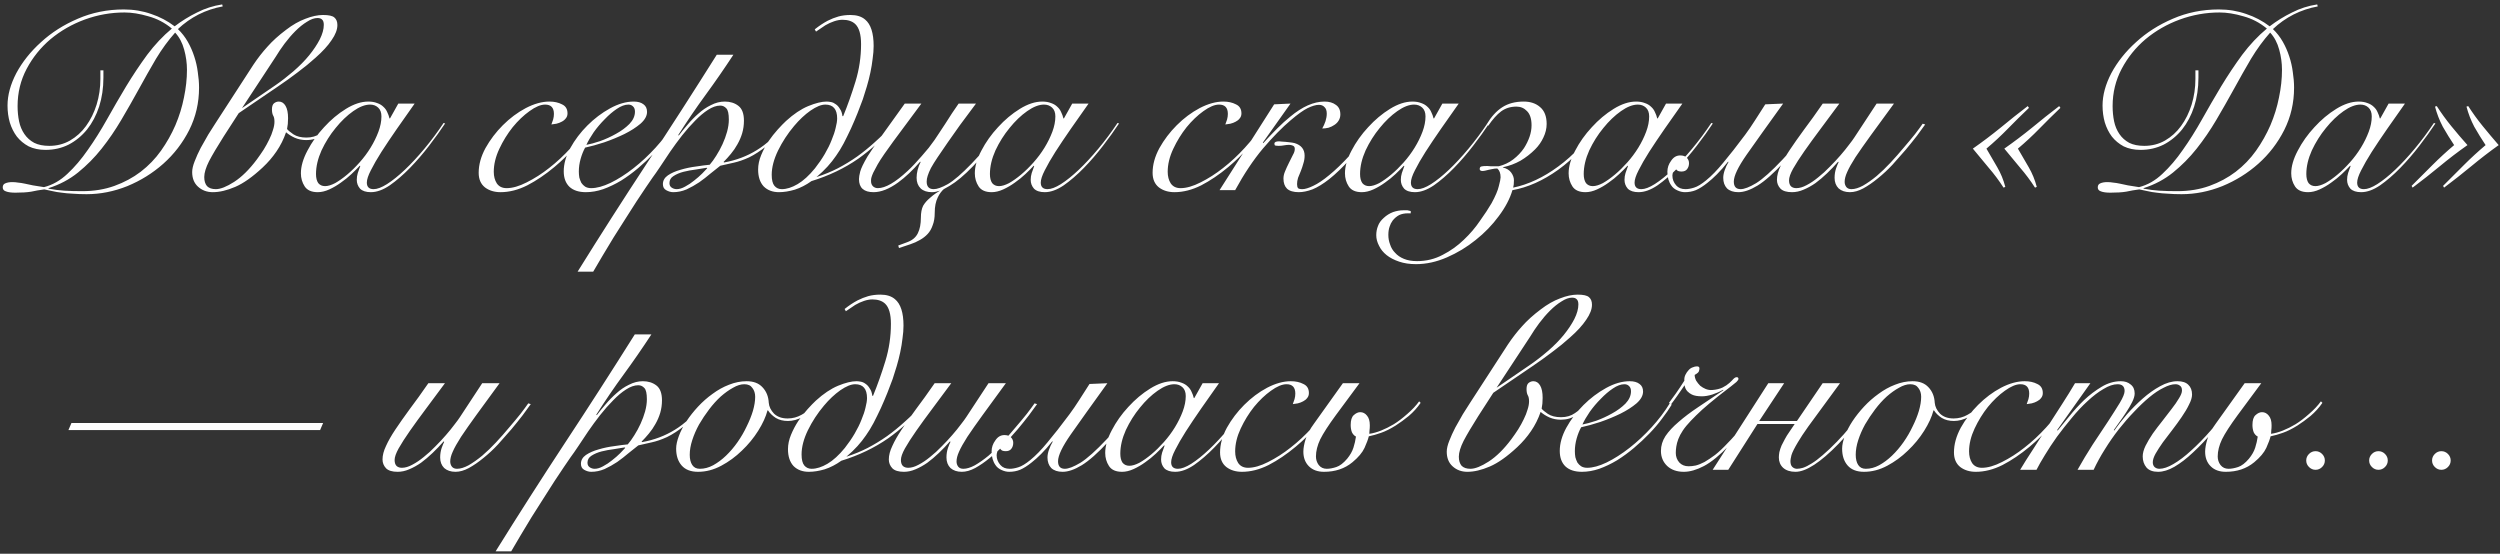 <?xml version="1.0" encoding="UTF-8"?> <svg xmlns="http://www.w3.org/2000/svg" viewBox="0 0 200.00 44.30" data-guides="{&quot;vertical&quot;:[],&quot;horizontal&quot;:[]}"><rect x="0" y="0" width="200.00" height="44.30" fill="#333333" stroke="none"/><defs></defs><path fill="#ffffff" stroke="none" fill-opacity="1" stroke-width="1" stroke-opacity="1" id="tSvg180103e6f64" title="Path 1" d="M17.817 0.514C17.145 0.635 16.501 0.85 15.884 1.159C15.28 1.468 14.729 1.857 14.233 2.327C14.541 2.622 14.803 2.958 15.018 3.333C15.233 3.709 15.407 4.105 15.541 4.521C15.675 4.924 15.77 5.34 15.823 5.77C15.89 6.199 15.924 6.615 15.924 7.018C15.924 8.226 15.662 9.354 15.139 10.4C14.615 11.434 13.924 12.333 13.065 13.098C12.219 13.85 11.259 14.447 10.186 14.89C9.112 15.32 8.024 15.535 6.924 15.535C6.508 15.535 6.139 15.521 5.816 15.494C5.494 15.481 5.199 15.454 4.931 15.414C4.676 15.387 4.434 15.347 4.206 15.293C3.991 15.253 3.769 15.206 3.541 15.152C3.353 15.179 3.172 15.206 2.998 15.233C2.837 15.273 2.669 15.306 2.494 15.333C2.333 15.36 2.145 15.38 1.931 15.394C1.729 15.407 1.494 15.414 1.226 15.414C0.904 15.414 0.655 15.38 0.481 15.313C0.306 15.259 0.219 15.152 0.219 14.991C0.219 14.83 0.286 14.723 0.42 14.669C0.568 14.602 0.756 14.568 0.984 14.568C1.145 14.568 1.3 14.582 1.447 14.608C1.608 14.622 1.783 14.649 1.971 14.689C2.172 14.729 2.394 14.776 2.635 14.83C2.877 14.87 3.172 14.917 3.521 14.971C4.206 14.796 4.83 14.441 5.394 13.904C5.971 13.367 6.514 12.729 7.024 11.991C7.548 11.253 8.058 10.441 8.555 9.555C9.051 8.669 9.561 7.79 10.085 6.917C10.622 6.031 11.186 5.186 11.776 4.38C12.38 3.575 13.038 2.877 13.749 2.286C13.186 1.817 12.555 1.488 11.857 1.3C11.172 1.098 10.541 0.998 9.964 0.998C8.877 0.998 7.816 1.186 6.783 1.562C5.763 1.937 4.85 2.461 4.045 3.132C3.253 3.803 2.615 4.595 2.132 5.508C1.649 6.421 1.407 7.414 1.407 8.488C1.407 8.917 1.447 9.327 1.528 9.716C1.608 10.092 1.749 10.427 1.951 10.723C2.152 11.018 2.414 11.253 2.736 11.427C3.058 11.588 3.461 11.669 3.944 11.669C4.548 11.669 5.098 11.528 5.595 11.246C6.105 10.951 6.535 10.562 6.884 10.078C7.246 9.582 7.528 9.011 7.729 8.367C7.931 7.709 8.031 7.025 8.031 6.313C8.031 6.085 8.031 5.857 8.031 5.629C8.112 5.629 8.192 5.629 8.273 5.629C8.273 5.823 8.273 6.018 8.273 6.213C8.273 7.045 8.159 7.817 7.931 8.528C7.702 9.226 7.38 9.837 6.964 10.36C6.548 10.87 6.058 11.273 5.494 11.568C4.931 11.85 4.313 11.991 3.642 11.991C3.132 11.991 2.682 11.897 2.293 11.709C1.917 11.508 1.602 11.246 1.347 10.924C1.105 10.602 0.917 10.226 0.783 9.796C0.662 9.367 0.602 8.917 0.602 8.447C0.602 7.615 0.837 6.749 1.306 5.85C1.79 4.951 2.447 4.125 3.28 3.374C4.112 2.608 5.092 1.984 6.219 1.501C7.36 1.004 8.588 0.756 9.904 0.756C10.682 0.756 11.414 0.877 12.098 1.119C12.783 1.347 13.407 1.676 13.971 2.105C14.535 1.676 15.132 1.306 15.763 0.998C16.394 0.676 17.065 0.461 17.776 0.353C17.79 0.407 17.803 0.461 17.817 0.514ZM6.582 15.293C7.521 15.293 8.38 15.152 9.159 14.87C9.937 14.588 10.635 14.213 11.253 13.743C11.884 13.259 12.427 12.696 12.884 12.052C13.34 11.407 13.723 10.729 14.031 10.018C14.34 9.293 14.568 8.555 14.716 7.803C14.877 7.038 14.957 6.3 14.957 5.588C14.957 5.051 14.884 4.514 14.736 3.978C14.588 3.427 14.347 2.971 14.011 2.608C13.461 3.226 12.951 3.924 12.481 4.702C12.024 5.481 11.568 6.286 11.112 7.119C10.655 7.951 10.186 8.776 9.702 9.595C9.219 10.414 8.696 11.179 8.132 11.89C7.568 12.602 6.937 13.239 6.239 13.803C5.555 14.354 4.769 14.77 3.884 15.052C3.884 15.065 3.884 15.078 3.884 15.092C4.3 15.172 4.716 15.226 5.132 15.253C5.561 15.28 6.045 15.293 6.582 15.293ZM17.89 10.924C17.38 11.729 16.991 12.387 16.723 12.897C16.468 13.407 16.34 13.83 16.34 14.165C16.34 14.474 16.414 14.716 16.562 14.89C16.723 15.052 16.957 15.132 17.266 15.132C17.642 15.132 18.132 14.937 18.736 14.548C19.354 14.145 19.957 13.548 20.548 12.756C20.736 12.501 20.917 12.239 21.092 11.971C21.266 11.689 21.414 11.421 21.535 11.165C21.669 10.897 21.77 10.642 21.837 10.4C21.917 10.159 21.957 9.937 21.957 9.736C21.957 9.521 21.924 9.36 21.857 9.253C21.79 9.132 21.756 8.964 21.756 8.749C21.756 8.521 21.81 8.36 21.917 8.266C22.038 8.172 22.166 8.125 22.3 8.125C22.528 8.125 22.709 8.239 22.843 8.468C22.978 8.696 23.045 9.025 23.045 9.454C23.045 9.629 23.038 9.783 23.025 9.917C23.011 10.038 22.991 10.172 22.964 10.32C23.045 10.427 23.213 10.568 23.468 10.743C23.736 10.917 24.085 11.005 24.515 11.005C24.944 11.005 25.313 10.897 25.622 10.682C25.944 10.468 26.213 10.226 26.427 9.957C26.474 10.005 26.521 10.052 26.568 10.098C26.34 10.354 26.058 10.602 25.723 10.843C25.387 11.085 24.978 11.206 24.494 11.206C24.172 11.206 23.87 11.145 23.588 11.025C23.32 10.904 23.085 10.756 22.884 10.582C22.696 11.132 22.441 11.642 22.119 12.112C21.81 12.568 21.441 12.998 21.011 13.4C20.206 14.152 19.474 14.669 18.817 14.951C18.159 15.233 17.562 15.374 17.025 15.374C16.555 15.374 16.159 15.226 15.837 14.931C15.528 14.649 15.374 14.259 15.374 13.763C15.374 13.521 15.441 13.233 15.575 12.897C15.709 12.548 15.87 12.192 16.058 11.83C16.26 11.468 16.461 11.112 16.662 10.763C16.877 10.414 17.065 10.119 17.226 9.877C18.239 8.313 19.253 6.749 20.266 5.186C20.615 4.662 20.991 4.179 21.394 3.736C21.797 3.28 22.293 2.83 22.884 2.387C23.407 1.984 23.924 1.689 24.434 1.501C24.944 1.3 25.414 1.199 25.843 1.199C26.3 1.199 26.602 1.266 26.75 1.4C26.911 1.535 26.991 1.736 26.991 2.005C26.991 2.367 26.837 2.77 26.528 3.212C26.233 3.655 25.803 4.125 25.239 4.622C24.81 5.011 24.333 5.4 23.81 5.79C23.3 6.179 22.776 6.555 22.239 6.917C21.192 7.629 20.145 8.34 19.099 9.052C18.696 9.676 18.293 10.3 17.89 10.924ZM22.038 6.817C22.508 6.494 22.984 6.125 23.468 5.709C23.964 5.28 24.387 4.85 24.736 4.421C25.085 3.991 25.367 3.568 25.582 3.152C25.797 2.723 25.904 2.333 25.904 1.984C25.904 1.783 25.857 1.642 25.763 1.562C25.682 1.481 25.562 1.441 25.401 1.441C25.145 1.441 24.864 1.541 24.555 1.743C24.246 1.931 23.937 2.179 23.629 2.488C23.333 2.783 23.045 3.119 22.763 3.494C22.494 3.857 22.26 4.206 22.058 4.541C21.159 5.91 20.26 7.28 19.36 8.649C20.253 8.038 21.145 7.427 22.038 6.817ZM31.864 8.286C32.3 8.286 32.736 8.286 33.173 8.286C32.676 8.984 32.2 9.662 31.743 10.32C31.287 10.978 30.877 11.588 30.515 12.152C30.166 12.703 29.884 13.192 29.669 13.622C29.454 14.038 29.347 14.367 29.347 14.608C29.347 14.957 29.528 15.132 29.891 15.132C30.173 15.132 30.528 14.998 30.958 14.729C31.401 14.447 31.877 14.065 32.387 13.582C32.897 13.098 33.421 12.535 33.958 11.89C34.495 11.246 35.005 10.562 35.488 9.837C35.528 9.85 35.569 9.864 35.609 9.877C35.246 10.427 34.817 11.025 34.32 11.669C33.837 12.3 33.327 12.89 32.79 13.441C32.253 13.991 31.716 14.454 31.179 14.83C30.642 15.192 30.139 15.374 29.669 15.374C29.28 15.374 28.991 15.28 28.803 15.092C28.629 14.89 28.542 14.655 28.542 14.387C28.542 14.199 28.569 14.018 28.622 13.843C28.689 13.655 28.756 13.468 28.824 13.28C28.81 13.273 28.797 13.266 28.783 13.259C28.609 13.447 28.387 13.669 28.119 13.924C27.864 14.165 27.582 14.394 27.273 14.608C26.978 14.823 26.669 15.005 26.347 15.152C26.025 15.3 25.716 15.374 25.421 15.374C24.924 15.374 24.575 15.219 24.374 14.911C24.173 14.602 24.072 14.253 24.072 13.864C24.072 13.313 24.246 12.709 24.595 12.052C24.944 11.38 25.387 10.756 25.924 10.179C26.461 9.588 27.045 9.098 27.676 8.709C28.307 8.32 28.904 8.125 29.468 8.125C29.736 8.125 29.971 8.165 30.173 8.246C30.374 8.313 30.542 8.414 30.676 8.548C30.81 8.669 30.911 8.81 30.978 8.971C31.058 9.132 31.119 9.3 31.159 9.474C31.173 9.474 31.186 9.474 31.2 9.474C31.421 9.078 31.642 8.682 31.864 8.286ZM25.28 13.924C25.28 14.233 25.34 14.474 25.461 14.649C25.595 14.81 25.777 14.89 26.005 14.89C26.233 14.89 26.502 14.81 26.81 14.649C27.119 14.474 27.441 14.246 27.777 13.964C28.112 13.682 28.441 13.36 28.763 12.998C29.099 12.622 29.394 12.226 29.649 11.81C29.904 11.394 30.112 10.971 30.273 10.541C30.434 10.112 30.515 9.703 30.515 9.313C30.515 9.005 30.428 8.77 30.253 8.608C30.079 8.447 29.864 8.367 29.609 8.367C29.206 8.367 28.756 8.541 28.26 8.89C27.763 9.239 27.293 9.689 26.851 10.239C26.407 10.776 26.032 11.374 25.723 12.031C25.428 12.689 25.28 13.32 25.28 13.924ZM47.213 10.159C46.904 10.655 46.495 11.192 45.985 11.77C45.488 12.333 44.944 12.864 44.354 13.36C43.629 13.964 42.904 14.454 42.179 14.83C41.455 15.192 40.743 15.374 40.045 15.374C39.548 15.374 39.132 15.246 38.797 14.991C38.461 14.723 38.294 14.333 38.294 13.823C38.294 13.179 38.475 12.521 38.837 11.85C39.213 11.179 39.676 10.568 40.226 10.018C40.79 9.454 41.401 8.998 42.059 8.649C42.73 8.3 43.361 8.125 43.951 8.125C44.34 8.125 44.676 8.199 44.958 8.347C45.253 8.481 45.401 8.723 45.401 9.072C45.401 9.233 45.354 9.367 45.26 9.474C45.179 9.582 45.072 9.669 44.938 9.736C44.817 9.803 44.676 9.857 44.515 9.897C44.367 9.924 44.233 9.944 44.112 9.957C44.166 9.823 44.213 9.689 44.253 9.555C44.294 9.407 44.314 9.259 44.314 9.112C44.314 8.615 44.079 8.367 43.609 8.367C43.26 8.367 42.844 8.541 42.361 8.89C41.891 9.226 41.441 9.655 41.012 10.179C40.596 10.703 40.24 11.28 39.944 11.911C39.649 12.541 39.502 13.152 39.502 13.743C39.502 14.105 39.582 14.414 39.743 14.669C39.918 14.924 40.179 15.052 40.528 15.052C40.998 15.052 41.535 14.897 42.139 14.588C42.757 14.28 43.354 13.897 43.931 13.441C44.535 12.971 45.112 12.434 45.663 11.83C46.226 11.213 46.696 10.615 47.072 10.038C47.119 10.078 47.166 10.119 47.213 10.159ZM50.797 8.931C50.797 8.743 50.743 8.602 50.636 8.508C50.542 8.414 50.421 8.367 50.273 8.367C49.992 8.367 49.683 8.481 49.347 8.709C49.025 8.924 48.703 9.199 48.381 9.535C48.059 9.857 47.763 10.206 47.495 10.582C47.24 10.957 47.045 11.293 46.911 11.588C47.206 11.535 47.575 11.434 48.018 11.286C48.461 11.125 48.884 10.931 49.287 10.703C49.703 10.474 50.059 10.213 50.354 9.917C50.649 9.608 50.797 9.28 50.797 8.931ZM54.059 9.998C53.857 10.333 53.602 10.703 53.294 11.105C52.998 11.508 52.656 11.911 52.267 12.313C51.891 12.703 51.481 13.085 51.038 13.461C50.609 13.823 50.159 14.152 49.69 14.447C49.22 14.729 48.743 14.957 48.26 15.132C47.79 15.293 47.327 15.374 46.871 15.374C46.307 15.374 45.871 15.233 45.562 14.951C45.253 14.655 45.099 14.239 45.099 13.703C45.099 13.112 45.273 12.494 45.622 11.85C45.985 11.192 46.441 10.588 46.992 10.038C47.542 9.488 48.146 9.031 48.804 8.669C49.461 8.306 50.092 8.125 50.696 8.125C51.032 8.125 51.294 8.199 51.481 8.347C51.669 8.481 51.763 8.682 51.763 8.951C51.763 9.273 51.589 9.588 51.24 9.897C50.891 10.192 50.461 10.468 49.951 10.723C49.455 10.964 48.918 11.186 48.34 11.387C47.763 11.575 47.253 11.716 46.81 11.81C46.663 12.078 46.542 12.38 46.448 12.716C46.354 13.052 46.307 13.387 46.307 13.723C46.307 13.884 46.32 14.045 46.347 14.206C46.388 14.354 46.441 14.494 46.508 14.629C46.589 14.749 46.69 14.85 46.81 14.931C46.944 15.011 47.106 15.052 47.294 15.052C47.736 15.052 48.253 14.911 48.844 14.629C49.448 14.333 50.059 13.944 50.676 13.461C51.294 12.978 51.884 12.427 52.448 11.81C53.012 11.192 53.495 10.555 53.898 9.897C53.951 9.931 54.005 9.964 54.059 9.998ZM58.67 4.38C57.958 5.468 57.22 6.535 56.455 7.582C55.69 8.629 54.958 9.703 54.26 10.803C54.274 10.817 54.287 10.83 54.301 10.843C54.502 10.575 54.737 10.286 55.005 9.978C55.274 9.655 55.562 9.36 55.871 9.092C56.18 8.81 56.515 8.582 56.878 8.407C57.24 8.219 57.609 8.125 57.985 8.125C58.415 8.125 58.777 8.239 59.072 8.468C59.368 8.696 59.515 9.092 59.515 9.655C59.515 10.005 59.468 10.34 59.374 10.662C59.281 10.971 59.153 11.266 58.992 11.548C58.844 11.817 58.67 12.072 58.468 12.313C58.281 12.541 58.086 12.756 57.885 12.957C57.898 12.971 57.911 12.984 57.925 12.998C58.891 12.823 59.764 12.494 60.542 12.011C61.334 11.528 62.12 10.803 62.898 9.837C62.952 9.864 63.005 9.89 63.059 9.917C62.455 10.655 61.891 11.233 61.368 11.649C60.844 12.065 60.361 12.38 59.918 12.595C59.475 12.796 59.066 12.937 58.69 13.018C58.314 13.098 57.958 13.179 57.623 13.259C57.395 13.434 57.133 13.642 56.838 13.884C56.556 14.125 56.254 14.36 55.931 14.588C55.609 14.803 55.274 14.991 54.925 15.152C54.576 15.3 54.22 15.374 53.858 15.374C53.67 15.374 53.482 15.32 53.294 15.213C53.12 15.119 53.032 14.957 53.032 14.729C53.032 14.447 53.166 14.213 53.435 14.025C53.717 13.837 54.052 13.689 54.442 13.582C54.844 13.461 55.26 13.374 55.69 13.32C56.12 13.253 56.482 13.206 56.777 13.179C56.952 12.978 57.126 12.736 57.301 12.454C57.489 12.159 57.656 11.85 57.804 11.528C57.952 11.206 58.072 10.877 58.166 10.541C58.26 10.192 58.307 9.87 58.307 9.575C58.307 9.105 58.24 8.803 58.106 8.669C57.972 8.521 57.811 8.447 57.623 8.447C57.314 8.447 56.985 8.562 56.636 8.79C56.301 9.005 55.958 9.293 55.609 9.655C55.26 10.005 54.911 10.4 54.562 10.843C54.227 11.273 53.911 11.703 53.616 12.132C53.321 12.562 53.052 12.964 52.811 13.34C52.569 13.703 52.368 13.991 52.207 14.206C52.086 14.38 51.911 14.635 51.683 14.971C51.455 15.306 51.2 15.689 50.918 16.119C50.636 16.548 50.341 17.011 50.032 17.508C49.71 18.005 49.395 18.501 49.086 18.998C48.777 19.508 48.482 19.998 48.2 20.468C47.918 20.937 47.67 21.36 47.455 21.736C47.039 21.736 46.623 21.736 46.207 21.736C48.019 18.823 49.864 15.937 51.744 13.078C53.636 10.206 55.502 7.306 57.341 4.38C57.784 4.38 58.227 4.38 58.67 4.38ZM54.14 15.132C54.341 15.132 54.562 15.065 54.804 14.931C55.059 14.796 55.301 14.635 55.529 14.447C55.77 14.259 55.985 14.072 56.173 13.884C56.361 13.696 56.495 13.555 56.576 13.461C56.562 13.447 56.549 13.434 56.536 13.421C56.307 13.461 56.019 13.508 55.67 13.562C55.334 13.602 55.005 13.662 54.683 13.743C54.374 13.823 54.106 13.937 53.878 14.085C53.663 14.219 53.556 14.407 53.556 14.649C53.556 14.81 53.616 14.931 53.737 15.011C53.858 15.092 53.992 15.132 54.14 15.132ZM71.542 10.078C71.073 10.588 70.603 11.065 70.133 11.508C69.663 11.937 69.173 12.333 68.663 12.696C67.562 13.461 66.314 14.058 64.918 14.488C64.489 14.796 64.046 15.025 63.589 15.172C63.133 15.306 62.71 15.374 62.321 15.374C61.811 15.374 61.401 15.219 61.093 14.911C60.797 14.588 60.65 14.139 60.65 13.562C60.65 13.186 60.73 12.803 60.891 12.414C61.052 12.025 61.247 11.655 61.475 11.306C61.717 10.957 61.965 10.642 62.22 10.36C62.475 10.078 62.697 9.85 62.885 9.676C63.489 9.125 64.079 8.729 64.656 8.488C65.247 8.246 65.737 8.125 66.126 8.125C66.234 8.125 66.354 8.139 66.489 8.165C66.623 8.192 66.75 8.253 66.871 8.347C66.992 8.427 67.099 8.548 67.193 8.709C67.301 8.857 67.368 9.052 67.395 9.293C67.415 9.293 67.435 9.293 67.455 9.293C67.817 8.407 68.146 7.481 68.442 6.514C68.737 5.548 68.885 4.555 68.885 3.535C68.885 2.756 68.73 2.219 68.421 1.924C68.18 1.696 67.838 1.582 67.395 1.582C67.193 1.582 66.972 1.622 66.73 1.702C66.489 1.783 66.254 1.89 66.025 2.025C65.757 2.199 65.509 2.367 65.281 2.528C65.247 2.468 65.213 2.407 65.18 2.347C65.515 2.078 65.858 1.85 66.207 1.662C66.502 1.514 66.791 1.4 67.073 1.32C67.368 1.239 67.69 1.199 68.039 1.199C68.536 1.199 68.925 1.32 69.207 1.562C69.663 1.937 69.891 2.642 69.891 3.676C69.891 3.998 69.864 4.34 69.811 4.702C69.77 5.065 69.71 5.434 69.629 5.81C69.549 6.186 69.455 6.555 69.348 6.917C69.24 7.28 69.133 7.622 69.025 7.944C68.905 8.28 68.764 8.649 68.603 9.052C68.442 9.454 68.267 9.864 68.079 10.28C67.891 10.682 67.697 11.078 67.495 11.468C67.294 11.843 67.093 12.172 66.891 12.454C66.69 12.749 66.462 13.038 66.207 13.32C65.965 13.588 65.67 13.87 65.321 14.165C65.938 13.964 66.509 13.729 67.032 13.461C67.569 13.179 68.086 12.864 68.583 12.514C69.066 12.165 69.536 11.783 69.992 11.367C70.462 10.951 70.931 10.488 71.401 9.978C71.448 10.011 71.495 10.045 71.542 10.078ZM66.025 8.367C65.703 8.367 65.307 8.528 64.838 8.85C64.381 9.172 63.945 9.582 63.529 10.078C63.019 10.682 62.589 11.34 62.24 12.052C61.905 12.749 61.737 13.394 61.737 13.984C61.737 14.4 61.811 14.696 61.958 14.87C62.106 15.045 62.301 15.132 62.542 15.132C62.931 15.132 63.354 14.998 63.811 14.729C64.267 14.461 64.73 14.038 65.2 13.461C65.495 13.085 65.757 12.703 65.985 12.313C66.213 11.924 66.395 11.555 66.529 11.206C66.677 10.857 66.784 10.535 66.851 10.239C66.931 9.931 66.972 9.676 66.972 9.474C66.972 8.736 66.656 8.367 66.025 8.367ZM78.08 8.286C77.597 8.931 77.167 9.508 76.791 10.018C76.429 10.528 76.107 10.984 75.825 11.387C75.503 11.857 75.228 12.259 75 12.595C74.785 12.917 74.61 13.199 74.476 13.441C74.355 13.682 74.268 13.89 74.214 14.065C74.161 14.226 74.134 14.38 74.134 14.528C74.134 14.931 74.322 15.132 74.698 15.132C74.966 15.132 75.342 14.998 75.825 14.729C76.308 14.447 76.939 13.904 77.718 13.098C78.442 12.36 79.328 11.293 80.375 9.897C80.442 9.917 80.51 9.937 80.577 9.957C80.094 10.642 79.617 11.266 79.147 11.83C78.691 12.38 78.255 12.87 77.838 13.3C77.154 14.011 76.53 14.535 75.966 14.87C75.805 14.964 75.651 15.052 75.503 15.132C75.436 15.186 75.355 15.273 75.261 15.394C75.167 15.514 75.087 15.649 75.02 15.796C74.859 16.119 74.778 16.528 74.778 17.025C74.778 17.414 74.724 17.743 74.617 18.011C74.523 18.293 74.389 18.528 74.214 18.716C74.04 18.904 73.832 19.065 73.59 19.199C73.362 19.333 73.107 19.447 72.825 19.541C72.523 19.642 72.221 19.743 71.919 19.843C71.899 19.776 71.879 19.709 71.859 19.642C72.094 19.555 72.328 19.468 72.563 19.38C72.979 19.233 73.268 18.991 73.429 18.655C73.59 18.333 73.671 17.917 73.671 17.407C73.671 17.018 73.731 16.703 73.852 16.461C73.986 16.233 74.167 16.025 74.395 15.837C74.557 15.689 74.718 15.562 74.879 15.454C75 15.387 75.107 15.32 75.201 15.253C74.959 15.333 74.745 15.374 74.557 15.374C74.167 15.374 73.865 15.273 73.651 15.072C73.436 14.857 73.328 14.575 73.328 14.226C73.328 13.81 73.436 13.387 73.651 12.957C73.637 12.951 73.624 12.944 73.61 12.937C73.02 13.622 72.429 14.179 71.838 14.608C71.127 15.119 70.476 15.374 69.885 15.374C69.107 15.374 68.718 15.025 68.718 14.327C68.718 14.179 68.751 13.978 68.818 13.723C68.885 13.468 69.08 13.065 69.402 12.514C69.537 12.3 69.691 12.065 69.865 11.81C70.04 11.555 70.248 11.259 70.49 10.924C71.12 10.045 71.751 9.165 72.382 8.286C72.825 8.286 73.268 8.286 73.711 8.286C72.959 9.3 72.208 10.313 71.456 11.327C71.228 11.635 70.993 11.964 70.751 12.313C70.51 12.662 70.328 12.944 70.208 13.159C70.06 13.427 69.946 13.642 69.865 13.803C69.798 13.951 69.751 14.072 69.724 14.165C69.698 14.259 69.684 14.333 69.684 14.387C69.684 14.427 69.684 14.468 69.684 14.508C69.684 14.669 69.738 14.803 69.845 14.911C69.953 15.005 70.08 15.052 70.228 15.052C70.832 15.052 71.63 14.588 72.624 13.662C72.785 13.514 72.959 13.34 73.147 13.139C73.349 12.924 73.543 12.709 73.731 12.494C73.932 12.266 74.12 12.045 74.295 11.83C74.469 11.602 74.624 11.394 74.758 11.206C74.852 11.072 74.973 10.89 75.12 10.662C75.281 10.421 75.449 10.165 75.624 9.897C75.812 9.615 75.993 9.333 76.167 9.052C76.355 8.77 76.53 8.514 76.691 8.286C77.154 8.286 77.617 8.286 78.08 8.286ZM85.778 8.286C86.214 8.286 86.651 8.286 87.087 8.286C86.59 8.984 86.114 9.662 85.657 10.32C85.201 10.978 84.791 11.588 84.429 12.152C84.08 12.703 83.798 13.192 83.583 13.622C83.369 14.038 83.261 14.367 83.261 14.608C83.261 14.957 83.442 15.132 83.805 15.132C84.087 15.132 84.442 14.998 84.872 14.729C85.315 14.447 85.791 14.065 86.302 13.582C86.812 13.098 87.335 12.535 87.872 11.89C88.409 11.246 88.919 10.562 89.402 9.837C89.442 9.85 89.483 9.864 89.523 9.877C89.161 10.427 88.731 11.025 88.234 11.669C87.751 12.3 87.241 12.89 86.704 13.441C86.167 13.991 85.63 14.454 85.094 14.83C84.557 15.192 84.053 15.374 83.583 15.374C83.194 15.374 82.906 15.28 82.718 15.092C82.543 14.89 82.456 14.655 82.456 14.387C82.456 14.199 82.483 14.018 82.537 13.843C82.604 13.655 82.671 13.468 82.738 13.28C82.724 13.273 82.711 13.266 82.698 13.259C82.523 13.447 82.302 13.669 82.033 13.924C81.778 14.165 81.496 14.394 81.188 14.608C80.892 14.823 80.583 15.005 80.261 15.152C79.939 15.3 79.63 15.374 79.335 15.374C78.838 15.374 78.49 15.219 78.288 14.911C78.087 14.602 77.986 14.253 77.986 13.864C77.986 13.313 78.161 12.709 78.51 12.052C78.859 11.38 79.302 10.756 79.838 10.179C80.375 9.588 80.959 9.098 81.59 8.709C82.221 8.32 82.818 8.125 83.382 8.125C83.651 8.125 83.885 8.165 84.087 8.246C84.288 8.313 84.456 8.414 84.59 8.548C84.724 8.669 84.825 8.81 84.892 8.971C84.973 9.132 85.033 9.3 85.073 9.474C85.087 9.474 85.1 9.474 85.114 9.474C85.335 9.078 85.557 8.682 85.778 8.286ZM79.194 13.924C79.194 14.233 79.255 14.474 79.375 14.649C79.51 14.81 79.691 14.89 79.919 14.89C80.147 14.89 80.416 14.81 80.724 14.649C81.033 14.474 81.355 14.246 81.691 13.964C82.026 13.682 82.355 13.36 82.677 12.998C83.013 12.622 83.308 12.226 83.563 11.81C83.818 11.394 84.026 10.971 84.188 10.541C84.349 10.112 84.429 9.703 84.429 9.313C84.429 9.005 84.342 8.77 84.167 8.608C83.993 8.447 83.778 8.367 83.523 8.367C83.12 8.367 82.671 8.541 82.174 8.89C81.677 9.239 81.208 9.689 80.765 10.239C80.322 10.776 79.946 11.374 79.637 12.031C79.342 12.689 79.194 13.32 79.194 13.924ZM101.127 10.159C100.818 10.655 100.409 11.192 99.899 11.77C99.402 12.333 98.859 12.864 98.268 13.36C97.543 13.964 96.818 14.454 96.094 14.83C95.369 15.192 94.657 15.374 93.959 15.374C93.463 15.374 93.046 15.246 92.711 14.991C92.375 14.723 92.208 14.333 92.208 13.823C92.208 13.179 92.389 12.521 92.751 11.85C93.127 11.179 93.59 10.568 94.141 10.018C94.704 9.454 95.315 8.998 95.973 8.649C96.644 8.3 97.275 8.125 97.865 8.125C98.255 8.125 98.59 8.199 98.872 8.347C99.167 8.481 99.315 8.723 99.315 9.072C99.315 9.233 99.268 9.367 99.174 9.474C99.094 9.582 98.986 9.669 98.852 9.736C98.731 9.803 98.59 9.857 98.429 9.897C98.281 9.924 98.147 9.944 98.026 9.957C98.08 9.823 98.127 9.689 98.167 9.555C98.208 9.407 98.228 9.259 98.228 9.112C98.228 8.615 97.993 8.367 97.523 8.367C97.174 8.367 96.758 8.541 96.275 8.89C95.805 9.226 95.355 9.655 94.926 10.179C94.51 10.703 94.154 11.28 93.859 11.911C93.563 12.541 93.416 13.152 93.416 13.743C93.416 14.105 93.496 14.414 93.657 14.669C93.832 14.924 94.094 15.052 94.442 15.052C94.912 15.052 95.449 14.897 96.053 14.588C96.671 14.28 97.268 13.897 97.845 13.441C98.449 12.971 99.026 12.434 99.577 11.83C100.141 11.213 100.61 10.615 100.986 10.038C101.033 10.078 101.08 10.119 101.127 10.159ZM101.932 8.347C102.369 8.327 102.805 8.306 103.241 8.286C102.664 9.092 102.188 9.763 101.812 10.3C101.436 10.837 101.174 11.206 101.026 11.407C101.04 11.421 101.053 11.434 101.067 11.447C101.456 11.018 101.825 10.629 102.174 10.28C102.537 9.917 102.885 9.602 103.221 9.333C104.188 8.528 105.1 8.125 105.959 8.125C106.335 8.125 106.637 8.213 106.865 8.387C107.107 8.548 107.228 8.803 107.228 9.152C107.228 9.34 107.181 9.508 107.087 9.655C107.006 9.79 106.892 9.904 106.745 9.998C106.61 10.092 106.456 10.165 106.281 10.219C106.107 10.259 105.939 10.28 105.778 10.28C105.885 10.092 105.973 9.897 106.04 9.696C106.107 9.481 106.141 9.28 106.141 9.092C106.141 8.85 106.08 8.676 105.959 8.568C105.852 8.447 105.704 8.387 105.516 8.387C105.275 8.387 104.973 8.474 104.61 8.649C104.261 8.823 103.812 9.145 103.261 9.615C102.577 10.192 101.838 10.944 101.046 11.87C100.268 12.796 99.523 13.911 98.812 15.213C98.395 15.213 97.979 15.213 97.563 15.213C99.02 12.924 100.476 10.635 101.932 8.347ZM110.127 10.038C109.362 11.112 108.664 11.998 108.033 12.696C107.416 13.38 106.852 13.924 106.342 14.327C105.845 14.716 105.395 14.991 104.993 15.152C104.59 15.3 104.228 15.374 103.906 15.374C103.476 15.374 103.161 15.28 102.959 15.092C102.771 14.904 102.677 14.635 102.677 14.286C102.677 14.098 102.718 13.911 102.798 13.723C102.879 13.521 102.986 13.286 103.12 13.018C103.255 12.749 103.362 12.535 103.442 12.374C103.537 12.213 103.583 12.058 103.583 11.911C103.583 11.776 103.53 11.689 103.422 11.649C103.328 11.608 103.228 11.588 103.12 11.588C103 11.588 102.865 11.602 102.718 11.629C102.583 11.655 102.442 11.669 102.295 11.669C102.107 11.669 102 11.649 101.973 11.608C101.959 11.555 101.953 11.514 101.953 11.488C101.953 11.367 102.08 11.306 102.335 11.306C102.375 11.306 102.442 11.313 102.537 11.327C102.63 11.327 102.731 11.333 102.838 11.347C102.946 11.36 103.067 11.374 103.201 11.387C103.335 11.4 103.456 11.421 103.563 11.447C104.1 11.608 104.369 11.944 104.369 12.454C104.369 12.669 104.335 12.877 104.268 13.078C104.214 13.28 104.147 13.481 104.067 13.682C103.986 13.87 103.912 14.052 103.845 14.226C103.791 14.4 103.765 14.568 103.765 14.729C103.765 14.877 103.791 14.984 103.845 15.052C103.899 15.105 104.013 15.132 104.188 15.132C104.402 15.132 104.691 15.045 105.053 14.87C105.429 14.696 105.859 14.407 106.342 14.005C106.838 13.602 107.389 13.072 107.993 12.414C108.597 11.743 109.248 10.911 109.946 9.917C110.006 9.957 110.067 9.998 110.127 10.038ZM115.389 8.286C115.826 8.286 116.262 8.286 116.698 8.286C116.201 8.984 115.725 9.662 115.269 10.32C114.812 10.978 114.403 11.588 114.04 12.152C113.691 12.703 113.409 13.192 113.195 13.622C112.98 14.038 112.873 14.367 112.873 14.608C112.873 14.957 113.054 15.132 113.416 15.132C113.698 15.132 114.054 14.998 114.483 14.729C114.926 14.447 115.403 14.065 115.913 13.582C116.423 13.098 116.946 12.535 117.483 11.89C118.02 11.246 118.53 10.562 119.013 9.837C119.054 9.85 119.094 9.864 119.134 9.877C118.772 10.427 118.342 11.025 117.846 11.669C117.362 12.3 116.852 12.89 116.315 13.441C115.778 13.991 115.242 14.454 114.705 14.83C114.168 15.192 113.664 15.374 113.195 15.374C112.805 15.374 112.517 15.28 112.329 15.092C112.154 14.89 112.067 14.655 112.067 14.387C112.067 14.199 112.094 14.018 112.148 13.843C112.215 13.655 112.282 13.468 112.349 13.28C112.336 13.273 112.322 13.266 112.309 13.259C112.134 13.447 111.913 13.669 111.644 13.924C111.389 14.165 111.107 14.394 110.799 14.608C110.503 14.823 110.195 15.005 109.873 15.152C109.55 15.3 109.242 15.374 108.946 15.374C108.45 15.374 108.101 15.219 107.899 14.911C107.698 14.602 107.597 14.253 107.597 13.864C107.597 13.313 107.772 12.709 108.121 12.052C108.47 11.38 108.913 10.756 109.45 10.179C109.987 9.588 110.57 9.098 111.201 8.709C111.832 8.32 112.43 8.125 112.993 8.125C113.262 8.125 113.497 8.165 113.698 8.246C113.899 8.313 114.067 8.414 114.201 8.548C114.336 8.669 114.436 8.81 114.503 8.971C114.584 9.132 114.644 9.3 114.685 9.474C114.698 9.474 114.711 9.474 114.725 9.474C114.946 9.078 115.168 8.682 115.389 8.286ZM108.805 13.924C108.805 14.233 108.866 14.474 108.987 14.649C109.121 14.81 109.302 14.89 109.53 14.89C109.758 14.89 110.027 14.81 110.336 14.649C110.644 14.474 110.966 14.246 111.302 13.964C111.638 13.682 111.966 13.36 112.289 12.998C112.624 12.622 112.919 12.226 113.174 11.81C113.43 11.394 113.638 10.971 113.799 10.541C113.96 10.112 114.04 9.703 114.04 9.313C114.04 9.005 113.953 8.77 113.778 8.608C113.604 8.447 113.389 8.367 113.134 8.367C112.731 8.367 112.282 8.541 111.785 8.89C111.289 9.239 110.819 9.689 110.376 10.239C109.933 10.776 109.557 11.374 109.248 12.031C108.953 12.689 108.805 13.32 108.805 13.924ZM128.061 9.937C127.027 11.481 125.893 12.696 124.658 13.582C123.437 14.454 122.215 14.998 120.994 15.213C120.792 15.897 120.43 16.588 119.906 17.286C119.383 17.998 118.766 18.635 118.054 19.199C117.356 19.763 116.591 20.226 115.759 20.588C114.927 20.951 114.101 21.132 113.282 21.132C112.772 21.132 112.323 21.065 111.933 20.931C111.531 20.796 111.195 20.622 110.927 20.407C110.658 20.192 110.457 19.944 110.323 19.662C110.175 19.38 110.101 19.098 110.101 18.817C110.101 18.548 110.148 18.3 110.242 18.072C110.323 17.843 110.477 17.629 110.705 17.427C110.92 17.226 111.168 17.072 111.45 16.964C111.732 16.87 112 16.823 112.255 16.823C112.403 16.823 112.517 16.823 112.598 16.823C112.665 16.837 112.752 16.857 112.859 16.884C112.859 16.944 112.859 17.005 112.859 17.065C112.786 17.065 112.712 17.065 112.638 17.065C112.37 17.065 112.135 17.112 111.933 17.206C111.732 17.313 111.558 17.461 111.41 17.649C111.302 17.796 111.222 17.957 111.168 18.132C111.101 18.32 111.068 18.541 111.068 18.796C111.068 19.065 111.115 19.32 111.209 19.561C111.289 19.817 111.423 20.038 111.611 20.226C111.786 20.427 112.021 20.588 112.316 20.709C112.611 20.83 112.96 20.89 113.363 20.89C114.101 20.89 114.786 20.723 115.417 20.387C116.047 20.065 116.611 19.662 117.108 19.179C117.605 18.709 118.034 18.206 118.396 17.669C118.772 17.145 119.081 16.676 119.323 16.259C119.631 15.696 119.826 15.239 119.906 14.89C120 14.541 120.047 14.306 120.047 14.186C120.047 13.864 119.96 13.629 119.786 13.481C119.638 13.481 119.51 13.494 119.403 13.521C119.309 13.535 119.209 13.555 119.101 13.582C118.859 13.649 118.698 13.682 118.618 13.682C118.457 13.682 118.376 13.629 118.376 13.521C118.376 13.414 118.417 13.347 118.497 13.32C118.578 13.293 118.739 13.28 118.98 13.28C119.021 13.28 119.108 13.286 119.242 13.3C119.39 13.3 119.611 13.3 119.906 13.3C120.336 13.192 120.719 13.011 121.054 12.756C121.403 12.488 121.692 12.186 121.92 11.85C122.108 11.555 122.255 11.253 122.363 10.944C122.47 10.635 122.524 10.327 122.524 10.018C122.524 9.508 122.403 9.132 122.162 8.89C121.933 8.649 121.651 8.528 121.316 8.528C120.846 8.528 120.437 8.655 120.088 8.911C119.752 9.165 119.41 9.548 119.061 10.058C119.021 10.018 118.98 9.978 118.94 9.937C119.302 9.333 119.712 8.884 120.168 8.588C120.638 8.28 121.215 8.125 121.9 8.125C122.437 8.125 122.873 8.273 123.209 8.568C123.558 8.864 123.732 9.313 123.732 9.917C123.732 10.28 123.645 10.642 123.47 11.005C123.309 11.354 123.088 11.669 122.806 11.951C122.457 12.3 122.068 12.602 121.638 12.857C121.209 13.098 120.739 13.273 120.229 13.38C120.229 13.387 120.229 13.394 120.229 13.4C120.524 13.468 120.745 13.602 120.893 13.803C121.041 14.005 121.115 14.213 121.115 14.427C121.115 14.682 121.094 14.877 121.054 15.011C122.276 14.756 123.477 14.192 124.658 13.32C125.853 12.447 126.947 11.28 127.94 9.817C127.98 9.857 128.021 9.897 128.061 9.937ZM133.282 8.286C133.719 8.286 134.155 8.286 134.591 8.286C134.094 8.984 133.618 9.662 133.161 10.32C132.705 10.978 132.296 11.588 131.933 12.152C131.584 12.703 131.303 13.192 131.088 13.622C130.873 14.038 130.766 14.367 130.766 14.608C130.766 14.957 130.947 15.132 131.309 15.132C131.591 15.132 131.947 14.998 132.376 14.729C132.819 14.447 133.296 14.065 133.806 13.582C134.316 13.098 134.839 12.535 135.376 11.89C135.913 11.246 136.423 10.562 136.906 9.837C136.947 9.85 136.987 9.864 137.027 9.877C136.665 10.427 136.235 11.025 135.739 11.669C135.256 12.3 134.745 12.89 134.208 13.441C133.672 13.991 133.135 14.454 132.598 14.83C132.061 15.192 131.558 15.374 131.088 15.374C130.698 15.374 130.41 15.28 130.222 15.092C130.047 14.89 129.96 14.655 129.96 14.387C129.96 14.199 129.987 14.018 130.041 13.843C130.108 13.655 130.175 13.468 130.242 13.28C130.229 13.273 130.215 13.266 130.202 13.259C130.027 13.447 129.806 13.669 129.537 13.924C129.282 14.165 129 14.394 128.692 14.608C128.396 14.823 128.088 15.005 127.766 15.152C127.443 15.3 127.135 15.374 126.839 15.374C126.343 15.374 125.994 15.219 125.792 14.911C125.591 14.602 125.49 14.253 125.49 13.864C125.49 13.313 125.665 12.709 126.014 12.052C126.363 11.38 126.806 10.756 127.343 10.179C127.88 9.588 128.464 9.098 129.094 8.709C129.725 8.32 130.323 8.125 130.886 8.125C131.155 8.125 131.39 8.165 131.591 8.246C131.792 8.313 131.96 8.414 132.094 8.548C132.229 8.669 132.329 8.81 132.396 8.971C132.477 9.132 132.537 9.3 132.578 9.474C132.591 9.474 132.605 9.474 132.618 9.474C132.839 9.078 133.061 8.682 133.282 8.286ZM126.698 13.924C126.698 14.233 126.759 14.474 126.88 14.649C127.014 14.81 127.195 14.89 127.423 14.89C127.651 14.89 127.92 14.81 128.229 14.649C128.537 14.474 128.859 14.246 129.195 13.964C129.531 13.682 129.859 13.36 130.182 12.998C130.517 12.622 130.812 12.226 131.068 11.81C131.323 11.394 131.531 10.971 131.692 10.541C131.853 10.112 131.933 9.703 131.933 9.313C131.933 9.005 131.846 8.77 131.672 8.608C131.497 8.447 131.282 8.367 131.027 8.367C130.625 8.367 130.175 8.541 129.678 8.89C129.182 9.239 128.712 9.689 128.269 10.239C127.826 10.776 127.45 11.374 127.141 12.031C126.846 12.689 126.698 13.32 126.698 13.924ZM142.651 8.286C141.403 10.018 140.43 11.38 139.732 12.374C139.047 13.354 138.705 14.072 138.705 14.528C138.705 14.931 138.886 15.132 139.249 15.132C139.544 15.132 139.96 14.971 140.497 14.649C141.034 14.313 141.739 13.682 142.611 12.756C142.96 12.394 143.323 11.978 143.698 11.508C144.088 11.038 144.504 10.501 144.947 9.897C145.014 9.917 145.081 9.937 145.148 9.957C144.692 10.602 144.262 11.165 143.859 11.649C143.457 12.132 143.081 12.568 142.732 12.957C141.9 13.857 141.188 14.488 140.598 14.85C140.021 15.199 139.511 15.374 139.068 15.374C138.678 15.374 138.376 15.273 138.161 15.072C137.96 14.857 137.859 14.575 137.859 14.226C137.859 14.038 137.9 13.83 137.98 13.602C138.061 13.374 138.161 13.159 138.282 12.957C138.269 12.951 138.256 12.944 138.242 12.937C137.933 13.327 137.638 13.662 137.356 13.944C137.088 14.213 136.833 14.441 136.591 14.629C136.256 14.897 135.947 15.092 135.665 15.213C135.396 15.32 135.108 15.374 134.799 15.374C134.598 15.374 134.396 15.327 134.195 15.233C133.98 15.139 133.819 15.011 133.712 14.85C133.497 14.555 133.39 14.186 133.39 13.743C133.39 13.421 133.49 13.125 133.692 12.857C133.88 12.575 134.121 12.434 134.417 12.434C134.645 12.434 134.819 12.494 134.94 12.615C135.061 12.736 135.121 12.884 135.121 13.058C135.121 13.246 135.068 13.407 134.96 13.541C134.866 13.662 134.719 13.723 134.517 13.723C134.423 13.723 134.336 13.709 134.256 13.682C134.161 13.642 134.088 13.562 134.034 13.441C133.953 13.508 133.893 13.608 133.853 13.743C133.812 13.864 133.792 13.964 133.792 14.045C133.792 14.34 133.893 14.602 134.094 14.83C134.269 15.031 134.517 15.132 134.839 15.132C135.041 15.132 135.269 15.092 135.524 15.011C135.792 14.931 136.114 14.736 136.49 14.427C136.92 14.078 137.376 13.608 137.859 13.018C138.356 12.427 138.94 11.682 139.611 10.783C139.88 10.421 140.141 10.038 140.396 9.635C140.665 9.219 140.94 8.79 141.222 8.347C141.698 8.327 142.175 8.306 142.651 8.286ZM147.149 8.286C146.626 8.998 146.123 9.676 145.639 10.32C145.156 10.964 144.727 11.555 144.351 12.092C143.975 12.629 143.673 13.098 143.445 13.501C143.23 13.89 143.123 14.199 143.123 14.427C143.123 14.642 143.176 14.803 143.284 14.911C143.391 15.005 143.532 15.052 143.707 15.052C143.962 15.052 144.237 14.971 144.532 14.81C144.841 14.649 145.149 14.441 145.458 14.186C145.78 13.931 146.089 13.649 146.384 13.34C146.693 13.031 146.975 12.729 147.23 12.434C147.498 12.125 147.727 11.843 147.915 11.588C148.116 11.333 148.263 11.132 148.357 10.984C148.948 10.085 149.539 9.186 150.129 8.286C150.592 8.286 151.055 8.286 151.519 8.286C150.794 9.28 150.176 10.125 149.666 10.823C149.17 11.508 148.76 12.092 148.438 12.575C148.129 13.058 147.908 13.454 147.774 13.763C147.639 14.058 147.572 14.32 147.572 14.548C147.572 14.709 147.619 14.85 147.713 14.971C147.807 15.078 147.941 15.132 148.116 15.132C148.384 15.132 148.693 15.038 149.042 14.85C149.391 14.649 149.754 14.394 150.129 14.085C150.505 13.763 150.874 13.407 151.237 13.018C151.613 12.615 151.962 12.219 152.284 11.83C152.619 11.441 152.921 11.078 153.19 10.743C153.458 10.394 153.666 10.112 153.814 9.897C153.881 9.917 153.948 9.937 154.015 9.957C153.854 10.186 153.639 10.481 153.371 10.843C153.102 11.192 152.8 11.568 152.465 11.971C152.129 12.36 151.774 12.763 151.398 13.179C151.022 13.582 150.633 13.944 150.23 14.266C149.841 14.588 149.452 14.857 149.062 15.072C148.686 15.273 148.331 15.374 147.995 15.374C147.619 15.374 147.317 15.273 147.089 15.072C146.874 14.857 146.767 14.575 146.767 14.226C146.767 13.957 146.807 13.703 146.888 13.461C146.982 13.206 147.049 13.045 147.089 12.978C147.076 12.964 147.062 12.951 147.049 12.937C146.767 13.259 146.472 13.568 146.163 13.864C145.854 14.159 145.545 14.421 145.237 14.649C144.928 14.864 144.613 15.038 144.29 15.172C143.982 15.306 143.673 15.374 143.364 15.374C142.935 15.374 142.626 15.28 142.438 15.092C142.25 14.89 142.156 14.655 142.156 14.387C142.156 14.052 142.25 13.689 142.438 13.3C142.613 12.911 142.861 12.474 143.183 11.991C143.505 11.508 143.888 10.964 144.331 10.36C144.787 9.756 145.284 9.065 145.821 8.286C146.263 8.286 146.707 8.286 147.149 8.286ZM164.834 8.629C164.257 9.179 163.694 9.736 163.143 10.3C162.606 10.85 162.036 11.38 161.432 11.89C161.727 12.387 162.016 12.884 162.298 13.38C162.579 13.864 162.794 14.387 162.942 14.951C162.895 14.971 162.848 14.991 162.801 15.011C162.439 14.447 162.042 13.917 161.613 13.421C161.197 12.911 160.774 12.4 160.345 11.89C161.11 11.354 161.848 10.796 162.559 10.219C163.271 9.629 163.995 9.052 164.734 8.488C164.767 8.535 164.801 8.582 164.834 8.629ZM162.318 8.629C161.74 9.179 161.177 9.736 160.626 10.3C160.089 10.85 159.519 11.38 158.915 11.89C159.21 12.387 159.499 12.884 159.781 13.38C160.063 13.864 160.277 14.387 160.425 14.951C160.378 14.971 160.331 14.991 160.284 15.011C159.922 14.447 159.526 13.917 159.096 13.421C158.68 12.911 158.257 12.4 157.828 11.89C158.593 11.354 159.331 10.796 160.042 10.219C160.754 9.629 161.479 9.052 162.217 8.488C162.251 8.535 162.284 8.582 162.318 8.629ZM185.418 0.514C184.747 0.635 184.103 0.85 183.486 1.159C182.881 1.468 182.331 1.857 181.834 2.327C182.143 2.622 182.405 2.958 182.62 3.333C182.834 3.709 183.009 4.105 183.143 4.521C183.277 4.924 183.371 5.34 183.425 5.77C183.492 6.199 183.526 6.615 183.526 7.018C183.526 8.226 183.264 9.354 182.74 10.4C182.217 11.434 181.526 12.333 180.667 13.098C179.821 13.85 178.861 14.447 177.787 14.89C176.714 15.32 175.626 15.535 174.526 15.535C174.11 15.535 173.74 15.521 173.418 15.494C173.096 15.481 172.801 15.454 172.532 15.414C172.277 15.387 172.036 15.347 171.808 15.293C171.593 15.253 171.371 15.206 171.143 15.152C170.955 15.179 170.774 15.206 170.6 15.233C170.439 15.273 170.271 15.306 170.096 15.333C169.935 15.36 169.747 15.38 169.532 15.394C169.331 15.407 169.096 15.414 168.828 15.414C168.506 15.414 168.257 15.38 168.083 15.313C167.908 15.259 167.821 15.152 167.821 14.991C167.821 14.83 167.888 14.723 168.022 14.669C168.17 14.602 168.358 14.568 168.586 14.568C168.747 14.568 168.902 14.582 169.049 14.608C169.21 14.622 169.385 14.649 169.573 14.689C169.774 14.729 169.995 14.776 170.237 14.83C170.479 14.87 170.774 14.917 171.123 14.971C171.808 14.796 172.432 14.441 172.995 13.904C173.573 13.367 174.116 12.729 174.626 11.991C175.15 11.253 175.66 10.441 176.157 9.555C176.653 8.669 177.163 7.79 177.687 6.917C178.224 6.031 178.787 5.186 179.378 4.38C179.982 3.575 180.64 2.877 181.351 2.286C180.787 1.817 180.157 1.488 179.459 1.3C178.774 1.098 178.143 0.998 177.566 0.998C176.479 0.998 175.418 1.186 174.385 1.562C173.365 1.937 172.452 2.461 171.647 3.132C170.855 3.803 170.217 4.595 169.734 5.508C169.251 6.421 169.009 7.414 169.009 8.488C169.009 8.917 169.049 9.327 169.13 9.716C169.21 10.092 169.351 10.427 169.553 10.723C169.754 11.018 170.016 11.253 170.338 11.427C170.66 11.588 171.063 11.669 171.546 11.669C172.15 11.669 172.7 11.528 173.197 11.246C173.707 10.951 174.137 10.562 174.486 10.078C174.848 9.582 175.13 9.011 175.331 8.367C175.532 7.709 175.633 7.025 175.633 6.313C175.633 6.085 175.633 5.857 175.633 5.629C175.714 5.629 175.794 5.629 175.875 5.629C175.875 5.823 175.875 6.018 175.875 6.213C175.875 7.045 175.761 7.817 175.532 8.528C175.304 9.226 174.982 9.837 174.566 10.36C174.15 10.87 173.66 11.273 173.096 11.568C172.532 11.85 171.915 11.991 171.244 11.991C170.734 11.991 170.284 11.897 169.895 11.709C169.519 11.508 169.204 11.246 168.948 10.924C168.707 10.602 168.519 10.226 168.385 9.796C168.264 9.367 168.204 8.917 168.204 8.447C168.204 7.615 168.439 6.749 168.908 5.85C169.392 4.951 170.049 4.125 170.881 3.374C171.714 2.608 172.694 1.984 173.821 1.501C174.962 1.004 176.19 0.756 177.506 0.756C178.284 0.756 179.016 0.877 179.7 1.119C180.385 1.347 181.009 1.676 181.573 2.105C182.137 1.676 182.734 1.306 183.365 0.998C183.995 0.676 184.667 0.461 185.378 0.353C185.392 0.407 185.405 0.461 185.418 0.514ZM174.183 15.293C175.123 15.293 175.982 15.152 176.761 14.87C177.539 14.588 178.237 14.213 178.855 13.743C179.486 13.259 180.029 12.696 180.486 12.052C180.942 11.407 181.324 10.729 181.633 10.018C181.942 9.293 182.17 8.555 182.318 7.803C182.479 7.038 182.559 6.3 182.559 5.588C182.559 5.051 182.486 4.514 182.338 3.978C182.19 3.427 181.948 2.971 181.613 2.608C181.063 3.226 180.553 3.924 180.083 4.702C179.626 5.481 179.17 6.286 178.714 7.119C178.257 7.951 177.787 8.776 177.304 9.595C176.821 10.414 176.298 11.179 175.734 11.89C175.17 12.602 174.539 13.239 173.841 13.803C173.157 14.354 172.371 14.77 171.486 15.052C171.486 15.065 171.486 15.078 171.486 15.092C171.902 15.172 172.318 15.226 172.734 15.253C173.163 15.28 173.647 15.293 174.183 15.293ZM191.089 8.286C191.526 8.286 191.962 8.286 192.398 8.286C191.902 8.984 191.425 9.662 190.969 10.32C190.512 10.978 190.103 11.588 189.74 12.152C189.392 12.703 189.11 13.192 188.895 13.622C188.68 14.038 188.573 14.367 188.573 14.608C188.573 14.957 188.754 15.132 189.116 15.132C189.398 15.132 189.754 14.998 190.183 14.729C190.626 14.447 191.103 14.065 191.613 13.582C192.123 13.098 192.647 12.535 193.183 11.89C193.72 11.246 194.23 10.562 194.714 9.837C194.754 9.85 194.794 9.864 194.834 9.877C194.472 10.427 194.042 11.025 193.546 11.669C193.063 12.3 192.553 12.89 192.016 13.441C191.479 13.991 190.942 14.454 190.405 14.83C189.868 15.192 189.365 15.374 188.895 15.374C188.506 15.374 188.217 15.28 188.029 15.092C187.855 14.89 187.767 14.655 187.767 14.387C187.767 14.199 187.794 14.018 187.848 13.843C187.915 13.655 187.982 13.468 188.049 13.28C188.036 13.273 188.022 13.266 188.009 13.259C187.834 13.447 187.613 13.669 187.345 13.924C187.089 14.165 186.808 14.394 186.499 14.608C186.204 14.823 185.895 15.005 185.573 15.152C185.251 15.3 184.942 15.374 184.647 15.374C184.15 15.374 183.801 15.219 183.6 14.911C183.398 14.602 183.298 14.253 183.298 13.864C183.298 13.313 183.472 12.709 183.821 12.052C184.17 11.38 184.613 10.756 185.15 10.179C185.687 9.588 186.271 9.098 186.902 8.709C187.532 8.32 188.13 8.125 188.694 8.125C188.962 8.125 189.197 8.165 189.398 8.246C189.6 8.313 189.767 8.414 189.902 8.548C190.036 8.669 190.137 8.81 190.204 8.971C190.284 9.132 190.345 9.3 190.385 9.474C190.398 9.474 190.412 9.474 190.425 9.474C190.647 9.078 190.868 8.682 191.089 8.286ZM184.506 13.924C184.506 14.233 184.566 14.474 184.687 14.649C184.821 14.81 185.002 14.89 185.23 14.89C185.459 14.89 185.727 14.81 186.036 14.649C186.345 14.474 186.667 14.246 187.002 13.964C187.338 13.682 187.667 13.36 187.989 12.998C188.324 12.622 188.62 12.226 188.875 11.81C189.13 11.394 189.338 10.971 189.499 10.541C189.66 10.112 189.74 9.703 189.74 9.313C189.74 9.005 189.653 8.77 189.479 8.608C189.304 8.447 189.089 8.367 188.834 8.367C188.432 8.367 187.982 8.541 187.486 8.89C186.989 9.239 186.519 9.689 186.076 10.239C185.633 10.776 185.257 11.374 184.948 12.031C184.653 12.689 184.506 13.32 184.506 13.924ZM195.445 14.87C196.009 14.306 196.566 13.749 197.116 13.199C197.667 12.649 198.244 12.119 198.848 11.608C198.526 11.125 198.224 10.635 197.942 10.139C197.673 9.629 197.465 9.092 197.318 8.528C197.365 8.514 197.412 8.501 197.459 8.488C197.821 9.052 198.21 9.588 198.626 10.098C199.042 10.608 199.465 11.112 199.895 11.608C199.143 12.145 198.412 12.709 197.7 13.3C197.002 13.877 196.277 14.447 195.526 15.011C195.499 14.964 195.472 14.917 195.445 14.87ZM192.928 14.87C193.492 14.306 194.049 13.749 194.6 13.199C195.15 12.649 195.727 12.119 196.331 11.608C196.009 11.125 195.707 10.635 195.425 10.139C195.157 9.629 194.948 9.092 194.801 8.528C194.848 8.514 194.895 8.501 194.942 8.488C195.304 9.052 195.694 9.588 196.11 10.098C196.526 10.608 196.955 11.112 197.398 11.608C196.633 12.145 195.895 12.709 195.183 13.3C194.486 13.877 193.761 14.447 193.009 15.011C192.982 14.964 192.955 14.917 192.928 14.87ZM5.475 34.403C5.555 34.215 5.636 34.027 5.716 33.839C12.428 33.839 19.139 33.839 25.85 33.839C25.77 34.027 25.689 34.215 25.609 34.403C18.897 34.403 12.186 34.403 5.475 34.403ZM35.595 30.658C35.072 31.369 34.569 32.047 34.085 32.691C33.602 33.336 33.173 33.926 32.797 34.463C32.421 35 32.119 35.47 31.891 35.873C31.676 36.262 31.569 36.571 31.569 36.799C31.569 37.013 31.622 37.175 31.73 37.282C31.837 37.376 31.978 37.423 32.152 37.423C32.407 37.423 32.683 37.342 32.978 37.181C33.287 37.02 33.595 36.812 33.904 36.557C34.226 36.302 34.535 36.02 34.83 35.711C35.139 35.403 35.421 35.101 35.676 34.805C35.944 34.497 36.173 34.215 36.361 33.96C36.562 33.705 36.709 33.503 36.803 33.356C37.394 32.456 37.985 31.557 38.575 30.658C39.038 30.658 39.501 30.658 39.965 30.658C39.24 31.651 38.622 32.497 38.112 33.195C37.615 33.879 37.206 34.463 36.884 34.946C36.575 35.429 36.354 35.825 36.22 36.134C36.085 36.429 36.018 36.691 36.018 36.919C36.018 37.081 36.065 37.221 36.159 37.342C36.253 37.45 36.387 37.503 36.562 37.503C36.83 37.503 37.139 37.409 37.488 37.221C37.837 37.02 38.199 36.765 38.575 36.456C38.951 36.134 39.32 35.779 39.683 35.389C40.059 34.987 40.407 34.591 40.73 34.201C41.065 33.812 41.367 33.45 41.636 33.114C41.904 32.765 42.112 32.483 42.26 32.269C42.327 32.289 42.394 32.309 42.461 32.329C42.3 32.557 42.085 32.852 41.817 33.215C41.548 33.564 41.246 33.94 40.911 34.342C40.575 34.731 40.22 35.134 39.844 35.55C39.468 35.953 39.079 36.315 38.676 36.638C38.287 36.96 37.897 37.228 37.508 37.443C37.132 37.644 36.777 37.745 36.441 37.745C36.065 37.745 35.763 37.644 35.535 37.443C35.32 37.228 35.213 36.946 35.213 36.597C35.213 36.329 35.253 36.074 35.334 35.832C35.428 35.577 35.495 35.416 35.535 35.349C35.522 35.336 35.508 35.322 35.495 35.309C35.213 35.631 34.917 35.94 34.609 36.235C34.3 36.53 33.991 36.792 33.683 37.02C33.374 37.235 33.059 37.409 32.736 37.544C32.428 37.678 32.119 37.745 31.81 37.745C31.381 37.745 31.072 37.651 30.884 37.463C30.696 37.262 30.602 37.027 30.602 36.758C30.602 36.423 30.696 36.06 30.884 35.671C31.058 35.282 31.307 34.846 31.629 34.362C31.951 33.879 32.334 33.336 32.777 32.731C33.233 32.127 33.73 31.436 34.267 30.658C34.709 30.658 35.152 30.658 35.595 30.658ZM52.112 26.752C51.401 27.839 50.663 28.906 49.898 29.953C49.132 31 48.401 32.074 47.703 33.175C47.716 33.188 47.73 33.201 47.743 33.215C47.944 32.946 48.179 32.658 48.448 32.349C48.716 32.027 49.005 31.732 49.314 31.463C49.622 31.181 49.958 30.953 50.32 30.779C50.683 30.591 51.052 30.497 51.428 30.497C51.857 30.497 52.22 30.611 52.515 30.839C52.81 31.067 52.958 31.463 52.958 32.027C52.958 32.376 52.911 32.711 52.817 33.034C52.723 33.342 52.596 33.638 52.434 33.919C52.287 34.188 52.112 34.443 51.911 34.685C51.723 34.913 51.528 35.127 51.327 35.329C51.34 35.342 51.354 35.356 51.367 35.369C52.334 35.195 53.206 34.866 53.985 34.383C54.777 33.899 55.562 33.175 56.34 32.208C56.394 32.235 56.448 32.262 56.502 32.289C55.898 33.027 55.334 33.604 54.81 34.02C54.287 34.436 53.804 34.752 53.361 34.966C52.918 35.168 52.508 35.309 52.132 35.389C51.757 35.47 51.401 35.55 51.065 35.631C50.837 35.805 50.575 36.013 50.28 36.255C49.998 36.497 49.696 36.731 49.374 36.96C49.052 37.175 48.716 37.362 48.367 37.523C48.018 37.671 47.663 37.745 47.3 37.745C47.112 37.745 46.924 37.691 46.736 37.584C46.562 37.49 46.475 37.329 46.475 37.101C46.475 36.819 46.609 36.584 46.877 36.396C47.159 36.208 47.495 36.06 47.884 35.953C48.287 35.832 48.703 35.745 49.132 35.691C49.562 35.624 49.924 35.577 50.22 35.55C50.394 35.349 50.569 35.107 50.743 34.825C50.931 34.53 51.099 34.221 51.246 33.899C51.394 33.577 51.515 33.248 51.609 32.913C51.703 32.564 51.75 32.242 51.75 31.946C51.75 31.477 51.683 31.174 51.548 31.04C51.414 30.893 51.253 30.819 51.065 30.819C50.757 30.819 50.428 30.933 50.079 31.161C49.743 31.376 49.401 31.664 49.052 32.027C48.703 32.376 48.354 32.772 48.005 33.215C47.669 33.644 47.354 34.074 47.059 34.503C46.763 34.933 46.495 35.336 46.253 35.711C46.012 36.074 45.81 36.362 45.649 36.577C45.528 36.752 45.354 37.007 45.126 37.342C44.898 37.678 44.642 38.06 44.361 38.49C44.079 38.919 43.783 39.383 43.475 39.879C43.153 40.376 42.837 40.873 42.528 41.369C42.22 41.879 41.924 42.369 41.642 42.839C41.361 43.309 41.112 43.731 40.897 44.107C40.481 44.107 40.065 44.107 39.649 44.107C41.461 41.195 43.307 38.309 45.186 35.45C47.079 32.577 48.944 29.678 50.783 26.752C51.226 26.752 51.669 26.752 52.112 26.752ZM47.582 37.503C47.783 37.503 48.005 37.436 48.246 37.302C48.502 37.168 48.743 37.007 48.971 36.819C49.213 36.631 49.428 36.443 49.616 36.255C49.804 36.067 49.938 35.926 50.018 35.832C50.005 35.819 49.992 35.805 49.978 35.792C49.75 35.832 49.461 35.879 49.112 35.933C48.777 35.973 48.448 36.034 48.126 36.114C47.817 36.195 47.548 36.309 47.32 36.456C47.106 36.591 46.998 36.779 46.998 37.02C46.998 37.181 47.059 37.302 47.179 37.383C47.3 37.463 47.434 37.503 47.582 37.503ZM65.307 32.49C64.985 32.852 64.622 33.141 64.22 33.356C63.817 33.571 63.421 33.678 63.032 33.678C62.656 33.678 62.334 33.597 62.065 33.436C61.797 33.262 61.589 33.06 61.441 32.832C61.428 32.832 61.414 32.832 61.401 32.832C61.267 33.342 61.018 33.886 60.656 34.463C60.294 35.04 59.857 35.571 59.347 36.054C58.851 36.537 58.3 36.94 57.696 37.262C57.092 37.584 56.475 37.745 55.844 37.745C55.267 37.745 54.83 37.577 54.535 37.242C54.24 36.906 54.092 36.456 54.092 35.893C54.092 35.597 54.166 35.255 54.314 34.866C54.461 34.477 54.663 34.087 54.918 33.698C55.186 33.295 55.495 32.906 55.844 32.53C56.206 32.141 56.596 31.799 57.012 31.503C57.428 31.195 57.864 30.953 58.32 30.779C58.79 30.591 59.26 30.497 59.73 30.497C60.28 30.497 60.703 30.658 60.998 30.98C61.307 31.302 61.475 31.718 61.502 32.228C61.528 32.537 61.669 32.825 61.924 33.094C62.193 33.349 62.555 33.477 63.012 33.477C63.414 33.477 63.79 33.376 64.139 33.175C64.502 32.973 64.837 32.711 65.146 32.389C65.2 32.423 65.253 32.456 65.307 32.49ZM55.179 36.376C55.179 36.725 55.246 37 55.381 37.201C55.515 37.403 55.716 37.503 55.985 37.503C56.347 37.503 56.703 37.409 57.052 37.221C57.414 37.02 57.757 36.765 58.079 36.456C58.414 36.134 58.723 35.772 59.005 35.369C59.287 34.966 59.528 34.55 59.73 34.121C59.944 33.691 60.112 33.275 60.233 32.873C60.354 32.456 60.414 32.081 60.414 31.745C60.414 31.463 60.34 31.228 60.193 31.04C60.059 30.839 59.844 30.738 59.548 30.738C59.267 30.738 58.965 30.832 58.642 31.02C58.32 31.195 57.992 31.43 57.656 31.725C57.334 32.02 57.025 32.362 56.73 32.752C56.434 33.141 56.166 33.544 55.924 33.96C55.696 34.376 55.515 34.792 55.381 35.208C55.246 35.624 55.179 36.013 55.179 36.376ZM73.931 32.45C73.461 32.96 72.992 33.436 72.522 33.879C72.052 34.309 71.562 34.705 71.052 35.067C69.951 35.832 68.703 36.429 67.307 36.859C66.877 37.168 66.434 37.396 65.978 37.544C65.522 37.678 65.099 37.745 64.71 37.745C64.2 37.745 63.79 37.591 63.481 37.282C63.186 36.96 63.038 36.51 63.038 35.933C63.038 35.557 63.119 35.175 63.28 34.785C63.441 34.396 63.636 34.027 63.864 33.678C64.106 33.329 64.354 33.013 64.609 32.731C64.864 32.45 65.085 32.221 65.273 32.047C65.877 31.497 66.468 31.101 67.045 30.859C67.636 30.617 68.126 30.497 68.515 30.497C68.622 30.497 68.743 30.51 68.877 30.537C69.012 30.564 69.139 30.624 69.26 30.718C69.381 30.799 69.488 30.919 69.582 31.081C69.689 31.228 69.757 31.423 69.783 31.664C69.804 31.664 69.824 31.664 69.844 31.664C70.206 30.779 70.535 29.852 70.83 28.886C71.126 27.919 71.273 26.926 71.273 25.906C71.273 25.128 71.119 24.591 70.81 24.295C70.569 24.067 70.226 23.953 69.783 23.953C69.582 23.953 69.361 23.993 69.119 24.074C68.877 24.154 68.642 24.262 68.414 24.396C68.146 24.57 67.897 24.738 67.669 24.899C67.636 24.839 67.602 24.779 67.569 24.718C67.904 24.45 68.246 24.221 68.596 24.034C68.891 23.886 69.179 23.772 69.461 23.691C69.757 23.611 70.079 23.57 70.428 23.57C70.924 23.57 71.314 23.691 71.596 23.933C72.052 24.309 72.28 25.013 72.28 26.047C72.28 26.369 72.253 26.711 72.2 27.074C72.159 27.436 72.099 27.805 72.018 28.181C71.938 28.557 71.844 28.926 71.737 29.289C71.629 29.651 71.522 29.993 71.414 30.315C71.293 30.651 71.153 31.02 70.992 31.423C70.83 31.826 70.656 32.235 70.468 32.651C70.28 33.054 70.085 33.45 69.884 33.839C69.683 34.215 69.481 34.544 69.28 34.825C69.079 35.121 68.851 35.409 68.596 35.691C68.354 35.96 68.059 36.242 67.71 36.537C68.327 36.336 68.897 36.101 69.421 35.832C69.958 35.55 70.475 35.235 70.971 34.886C71.455 34.537 71.924 34.154 72.381 33.738C72.851 33.322 73.32 32.859 73.79 32.349C73.837 32.383 73.884 32.416 73.931 32.45ZM68.414 30.738C68.092 30.738 67.696 30.899 67.226 31.221C66.77 31.544 66.334 31.953 65.918 32.45C65.408 33.054 64.978 33.711 64.629 34.423C64.293 35.121 64.126 35.765 64.126 36.356C64.126 36.772 64.2 37.067 64.347 37.242C64.495 37.416 64.689 37.503 64.931 37.503C65.32 37.503 65.743 37.369 66.2 37.101C66.656 36.832 67.119 36.409 67.589 35.832C67.884 35.456 68.146 35.074 68.374 34.685C68.602 34.295 68.783 33.926 68.918 33.577C69.065 33.228 69.173 32.906 69.24 32.611C69.32 32.302 69.361 32.047 69.361 31.846C69.361 31.107 69.045 30.738 68.414 30.738ZM76.1 30.658C75.576 31.369 75.073 32.047 74.59 32.691C74.106 33.336 73.677 33.926 73.301 34.463C72.925 35 72.623 35.47 72.395 35.873C72.18 36.262 72.073 36.571 72.073 36.799C72.073 37.013 72.127 37.175 72.234 37.282C72.341 37.376 72.482 37.423 72.657 37.423C72.912 37.423 73.187 37.342 73.482 37.181C73.791 37.02 74.1 36.812 74.409 36.557C74.731 36.302 75.039 36.02 75.335 35.711C75.643 35.403 75.925 35.101 76.18 34.805C76.449 34.497 76.677 34.215 76.865 33.96C77.066 33.705 77.214 33.503 77.308 33.356C77.898 32.456 78.489 31.557 79.08 30.658C79.543 30.658 80.006 30.658 80.469 30.658C79.744 31.651 79.127 32.497 78.617 33.195C78.12 33.879 77.71 34.463 77.388 34.946C77.08 35.429 76.858 35.825 76.724 36.134C76.59 36.429 76.523 36.691 76.523 36.919C76.523 37.081 76.57 37.221 76.663 37.342C76.757 37.45 76.892 37.503 77.066 37.503C77.335 37.503 77.643 37.409 77.992 37.221C78.341 37.02 78.704 36.765 79.08 36.456C79.456 36.134 79.825 35.779 80.187 35.389C80.563 34.987 80.912 34.591 81.234 34.201C81.57 33.812 81.872 33.45 82.14 33.114C82.409 32.765 82.617 32.483 82.764 32.269C82.831 32.289 82.898 32.309 82.966 32.329C82.805 32.557 82.59 32.852 82.321 33.215C82.053 33.564 81.751 33.94 81.415 34.342C81.08 34.731 80.724 35.134 80.348 35.55C79.972 35.953 79.583 36.315 79.18 36.638C78.791 36.96 78.402 37.228 78.013 37.443C77.637 37.644 77.281 37.745 76.945 37.745C76.57 37.745 76.268 37.644 76.039 37.443C75.825 37.228 75.717 36.946 75.717 36.597C75.717 36.329 75.757 36.074 75.838 35.832C75.932 35.577 75.999 35.416 76.039 35.349C76.026 35.336 76.013 35.322 75.999 35.309C75.717 35.631 75.422 35.94 75.113 36.235C74.805 36.53 74.496 36.792 74.187 37.02C73.878 37.235 73.563 37.409 73.241 37.544C72.932 37.678 72.623 37.745 72.314 37.745C71.885 37.745 71.576 37.651 71.388 37.463C71.2 37.262 71.106 37.027 71.106 36.758C71.106 36.423 71.2 36.06 71.388 35.671C71.563 35.282 71.811 34.846 72.133 34.362C72.456 33.879 72.838 33.336 73.281 32.731C73.737 32.127 74.234 31.436 74.771 30.658C75.214 30.658 75.657 30.658 76.1 30.658ZM88.59 30.658C87.341 32.389 86.368 33.752 85.67 34.745C84.986 35.725 84.643 36.443 84.643 36.899C84.643 37.302 84.825 37.503 85.187 37.503C85.482 37.503 85.898 37.342 86.435 37.02C86.972 36.685 87.677 36.054 88.549 35.127C88.898 34.765 89.261 34.349 89.637 33.879C90.026 33.409 90.442 32.873 90.885 32.269C90.952 32.289 91.019 32.309 91.086 32.329C90.63 32.973 90.2 33.537 89.798 34.02C89.395 34.503 89.019 34.94 88.67 35.329C87.838 36.228 87.127 36.859 86.536 37.221C85.959 37.571 85.449 37.745 85.006 37.745C84.617 37.745 84.314 37.644 84.1 37.443C83.898 37.228 83.798 36.946 83.798 36.597C83.798 36.409 83.838 36.201 83.919 35.973C83.999 35.745 84.1 35.53 84.221 35.329C84.207 35.322 84.194 35.315 84.18 35.309C83.872 35.698 83.576 36.034 83.294 36.315C83.026 36.584 82.771 36.812 82.529 37C82.194 37.269 81.885 37.463 81.603 37.584C81.335 37.691 81.046 37.745 80.737 37.745C80.536 37.745 80.335 37.698 80.133 37.604C79.919 37.51 79.757 37.383 79.65 37.221C79.435 36.926 79.328 36.557 79.328 36.114C79.328 35.792 79.429 35.497 79.63 35.228C79.818 34.946 80.059 34.805 80.355 34.805C80.583 34.805 80.757 34.866 80.878 34.987C80.999 35.107 81.059 35.255 81.059 35.429C81.059 35.617 81.006 35.779 80.898 35.913C80.805 36.034 80.657 36.094 80.456 36.094C80.362 36.094 80.274 36.081 80.194 36.054C80.1 36.013 80.026 35.933 79.972 35.812C79.892 35.879 79.831 35.98 79.791 36.114C79.751 36.235 79.731 36.336 79.731 36.416C79.731 36.711 79.831 36.973 80.033 37.201C80.207 37.403 80.456 37.503 80.778 37.503C80.979 37.503 81.207 37.463 81.462 37.383C81.731 37.302 82.053 37.107 82.429 36.799C82.858 36.45 83.314 35.98 83.798 35.389C84.294 34.799 84.878 34.054 85.549 33.154C85.818 32.792 86.08 32.409 86.335 32.007C86.603 31.591 86.878 31.161 87.16 30.718C87.637 30.698 88.113 30.678 88.59 30.658ZM96.209 30.658C96.645 30.658 97.081 30.658 97.518 30.658C97.021 31.356 96.544 32.034 96.088 32.691C95.632 33.349 95.222 33.96 94.86 34.523C94.511 35.074 94.229 35.564 94.014 35.993C93.8 36.409 93.692 36.738 93.692 36.98C93.692 37.329 93.873 37.503 94.236 37.503C94.518 37.503 94.873 37.369 95.303 37.101C95.746 36.819 96.222 36.436 96.732 35.953C97.243 35.47 97.766 34.906 98.303 34.262C98.84 33.617 99.35 32.933 99.833 32.208C99.873 32.221 99.914 32.235 99.954 32.248C99.591 32.799 99.162 33.396 98.665 34.04C98.182 34.671 97.672 35.262 97.135 35.812C96.598 36.362 96.061 36.825 95.524 37.201C94.987 37.564 94.484 37.745 94.014 37.745C93.625 37.745 93.337 37.651 93.148 37.463C92.974 37.262 92.887 37.027 92.887 36.758C92.887 36.571 92.914 36.389 92.967 36.215C93.034 36.027 93.102 35.839 93.169 35.651C93.155 35.644 93.142 35.638 93.128 35.631C92.954 35.819 92.732 36.04 92.464 36.295C92.209 36.537 91.927 36.765 91.618 36.98C91.323 37.195 91.014 37.376 90.692 37.523C90.37 37.671 90.061 37.745 89.766 37.745C89.269 37.745 88.92 37.591 88.719 37.282C88.518 36.973 88.417 36.624 88.417 36.235C88.417 35.685 88.591 35.081 88.941 34.423C89.29 33.752 89.732 33.127 90.269 32.55C90.806 31.96 91.39 31.47 92.021 31.081C92.652 30.691 93.249 30.497 93.813 30.497C94.081 30.497 94.316 30.537 94.518 30.617C94.719 30.685 94.887 30.785 95.021 30.919C95.155 31.04 95.256 31.181 95.323 31.342C95.404 31.503 95.464 31.671 95.504 31.846C95.518 31.846 95.531 31.846 95.544 31.846C95.766 31.45 95.987 31.054 96.209 30.658ZM89.625 36.295C89.625 36.604 89.686 36.846 89.806 37.02C89.941 37.181 90.122 37.262 90.35 37.262C90.578 37.262 90.847 37.181 91.155 37.02C91.464 36.846 91.786 36.617 92.122 36.336C92.457 36.054 92.786 35.731 93.108 35.369C93.444 34.993 93.739 34.597 93.994 34.181C94.249 33.765 94.457 33.342 94.618 32.913C94.779 32.483 94.86 32.074 94.86 31.685C94.86 31.376 94.773 31.141 94.598 30.98C94.424 30.819 94.209 30.738 93.954 30.738C93.551 30.738 93.102 30.913 92.605 31.262C92.108 31.611 91.638 32.06 91.195 32.611C90.753 33.148 90.377 33.745 90.068 34.403C89.773 35.06 89.625 35.691 89.625 36.295ZM106.524 32.53C106.216 33.027 105.806 33.564 105.296 34.141C104.8 34.705 104.256 35.235 103.665 35.731C102.941 36.336 102.216 36.825 101.491 37.201C100.766 37.564 100.055 37.745 99.357 37.745C98.86 37.745 98.444 37.617 98.108 37.362C97.773 37.094 97.605 36.705 97.605 36.195C97.605 35.55 97.786 34.893 98.148 34.221C98.524 33.55 98.987 32.94 99.538 32.389C100.102 31.826 100.712 31.369 101.37 31.02C102.041 30.671 102.672 30.497 103.263 30.497C103.652 30.497 103.987 30.57 104.269 30.718C104.565 30.852 104.712 31.094 104.712 31.443C104.712 31.604 104.665 31.738 104.571 31.846C104.491 31.953 104.383 32.04 104.249 32.107C104.128 32.175 103.987 32.228 103.826 32.269C103.679 32.295 103.544 32.315 103.424 32.329C103.477 32.195 103.524 32.06 103.565 31.926C103.605 31.779 103.625 31.631 103.625 31.483C103.625 30.987 103.39 30.738 102.92 30.738C102.571 30.738 102.155 30.913 101.672 31.262C101.202 31.597 100.753 32.027 100.323 32.55C99.907 33.074 99.551 33.651 99.256 34.282C98.961 34.913 98.813 35.523 98.813 36.114C98.813 36.477 98.894 36.785 99.055 37.04C99.229 37.295 99.491 37.423 99.84 37.423C100.31 37.423 100.847 37.269 101.451 36.96C102.068 36.651 102.665 36.269 103.243 35.812C103.847 35.342 104.424 34.805 104.974 34.201C105.538 33.584 106.008 32.987 106.383 32.409C106.43 32.45 106.477 32.49 106.524 32.53ZM113.652 32.228C113.383 32.617 113.068 32.966 112.706 33.275C112.343 33.571 111.994 33.825 111.659 34.04C111.229 34.309 110.84 34.503 110.491 34.624C110.155 34.745 109.826 34.839 109.504 34.906C109.451 35.134 109.337 35.443 109.162 35.832C108.987 36.208 108.665 36.591 108.195 36.98C107.578 37.49 106.82 37.745 105.92 37.745C105.41 37.745 105.008 37.597 104.712 37.302C104.417 37.007 104.269 36.617 104.269 36.134C104.269 35.852 104.33 35.517 104.451 35.127C104.585 34.725 104.806 34.315 105.115 33.899C105.887 32.819 106.659 31.738 107.43 30.658C107.873 30.658 108.316 30.658 108.759 30.658C108.128 31.51 107.498 32.362 106.867 33.215C106.276 34.02 105.86 34.664 105.618 35.148C105.39 35.631 105.276 36.087 105.276 36.517C105.276 36.772 105.35 37 105.498 37.201C105.659 37.403 105.873 37.503 106.142 37.503C106.37 37.503 106.625 37.456 106.907 37.362C107.189 37.269 107.477 37.047 107.773 36.698C108.014 36.403 108.182 36.107 108.276 35.812C108.37 35.517 108.437 35.221 108.477 34.926C108.343 34.859 108.236 34.745 108.155 34.584C108.088 34.409 108.055 34.215 108.055 34C108.055 33.624 108.135 33.362 108.296 33.215C108.471 33.054 108.645 32.973 108.82 32.973C109.034 32.973 109.216 33.067 109.363 33.255C109.511 33.429 109.585 33.685 109.585 34.02C109.585 34.195 109.578 34.315 109.565 34.383C109.565 34.45 109.558 34.557 109.544 34.705C109.84 34.664 110.155 34.577 110.491 34.443C110.826 34.309 111.162 34.141 111.498 33.94C111.847 33.725 112.209 33.45 112.585 33.114C112.974 32.779 113.29 32.443 113.531 32.107C113.571 32.148 113.612 32.188 113.652 32.228ZM118.257 33.295C117.747 34.101 117.358 34.758 117.089 35.269C116.834 35.779 116.707 36.201 116.707 36.537C116.707 36.846 116.78 37.087 116.928 37.262C117.089 37.423 117.324 37.503 117.633 37.503C118.008 37.503 118.498 37.309 119.103 36.919C119.72 36.517 120.324 35.919 120.915 35.127C121.103 34.873 121.284 34.611 121.458 34.342C121.633 34.06 121.78 33.792 121.901 33.537C122.035 33.269 122.136 33.013 122.203 32.772C122.284 32.53 122.324 32.309 122.324 32.107C122.324 31.893 122.29 31.732 122.223 31.624C122.156 31.503 122.123 31.336 122.123 31.121C122.123 30.893 122.176 30.732 122.284 30.638C122.404 30.544 122.532 30.497 122.666 30.497C122.894 30.497 123.076 30.611 123.21 30.839C123.344 31.067 123.411 31.396 123.411 31.826C123.411 32 123.404 32.154 123.391 32.289C123.378 32.409 123.358 32.544 123.331 32.691C123.411 32.799 123.579 32.94 123.834 33.114C124.103 33.289 124.451 33.376 124.881 33.376C125.311 33.376 125.68 33.269 125.988 33.054C126.311 32.839 126.579 32.597 126.794 32.329C126.841 32.376 126.888 32.423 126.935 32.47C126.707 32.725 126.425 32.973 126.089 33.215C125.754 33.456 125.344 33.577 124.861 33.577C124.539 33.577 124.237 33.517 123.955 33.396C123.686 33.275 123.451 33.127 123.25 32.953C123.062 33.503 122.807 34.013 122.485 34.483C122.176 34.94 121.807 35.369 121.378 35.772C120.572 36.523 119.841 37.04 119.183 37.322C118.525 37.604 117.928 37.745 117.391 37.745C116.921 37.745 116.525 37.597 116.203 37.302C115.894 37.02 115.74 36.631 115.74 36.134C115.74 35.893 115.807 35.604 115.941 35.269C116.076 34.919 116.237 34.564 116.425 34.201C116.626 33.839 116.827 33.483 117.029 33.134C117.243 32.785 117.431 32.49 117.592 32.248C118.606 30.685 119.619 29.121 120.633 27.557C120.982 27.034 121.358 26.55 121.76 26.107C122.163 25.651 122.659 25.201 123.25 24.758C123.774 24.356 124.29 24.06 124.8 23.872C125.311 23.671 125.78 23.57 126.21 23.57C126.666 23.57 126.968 23.638 127.116 23.772C127.277 23.906 127.358 24.107 127.358 24.376C127.358 24.738 127.203 25.141 126.894 25.584C126.599 26.027 126.17 26.497 125.606 26.993C125.176 27.383 124.7 27.772 124.176 28.161C123.666 28.55 123.143 28.926 122.606 29.289C121.559 30 120.512 30.711 119.465 31.423C119.062 32.047 118.659 32.671 118.257 33.295ZM122.404 29.188C122.874 28.866 123.351 28.497 123.834 28.081C124.331 27.651 124.754 27.221 125.103 26.792C125.451 26.362 125.733 25.94 125.948 25.523C126.163 25.094 126.27 24.705 126.27 24.356C126.27 24.154 126.223 24.013 126.129 23.933C126.049 23.852 125.928 23.812 125.767 23.812C125.512 23.812 125.23 23.913 124.921 24.114C124.612 24.302 124.304 24.55 123.995 24.859C123.7 25.154 123.411 25.49 123.129 25.866C122.861 26.228 122.626 26.577 122.425 26.913C121.525 28.282 120.626 29.651 119.727 31.02C120.619 30.409 121.512 29.799 122.404 29.188ZM130.479 31.302C130.479 31.114 130.425 30.973 130.318 30.879C130.224 30.785 130.103 30.738 129.955 30.738C129.673 30.738 129.365 30.852 129.029 31.081C128.707 31.295 128.385 31.57 128.063 31.906C127.74 32.228 127.445 32.577 127.177 32.953C126.922 33.329 126.727 33.664 126.593 33.96C126.888 33.906 127.257 33.805 127.7 33.658C128.143 33.497 128.566 33.302 128.969 33.074C129.385 32.846 129.74 32.584 130.036 32.289C130.331 31.98 130.479 31.651 130.479 31.302ZM133.74 32.369C133.539 32.705 133.284 33.074 132.975 33.477C132.68 33.879 132.338 34.282 131.948 34.685C131.573 35.074 131.163 35.456 130.72 35.832C130.291 36.195 129.841 36.523 129.371 36.819C128.902 37.101 128.425 37.329 127.942 37.503C127.472 37.664 127.009 37.745 126.553 37.745C125.989 37.745 125.553 37.604 125.244 37.322C124.935 37.027 124.781 36.611 124.781 36.074C124.781 35.483 124.955 34.866 125.304 34.221C125.667 33.564 126.123 32.96 126.673 32.409C127.224 31.859 127.828 31.403 128.486 31.04C129.143 30.678 129.774 30.497 130.378 30.497C130.714 30.497 130.975 30.57 131.163 30.718C131.351 30.852 131.445 31.054 131.445 31.322C131.445 31.644 131.271 31.96 130.922 32.269C130.573 32.564 130.143 32.839 129.633 33.094C129.137 33.336 128.6 33.557 128.022 33.758C127.445 33.946 126.935 34.087 126.492 34.181C126.344 34.45 126.224 34.752 126.13 35.087C126.036 35.423 125.989 35.758 125.989 36.094C125.989 36.255 126.002 36.416 126.029 36.577C126.069 36.725 126.123 36.866 126.19 37C126.271 37.121 126.371 37.221 126.492 37.302C126.626 37.383 126.787 37.423 126.975 37.423C127.418 37.423 127.935 37.282 128.526 37C129.13 36.705 129.74 36.315 130.358 35.832C130.975 35.349 131.566 34.799 132.13 34.181C132.694 33.564 133.177 32.926 133.579 32.269C133.633 32.302 133.687 32.336 133.74 32.369ZM140.888 32.309C140.418 33.034 139.969 33.671 139.539 34.221C139.11 34.758 138.7 35.235 138.311 35.651C137.586 36.416 136.922 36.96 136.318 37.282C135.727 37.591 135.19 37.745 134.707 37.745C134.157 37.745 133.714 37.591 133.378 37.282C133.042 36.96 132.875 36.557 132.875 36.074C132.875 35.658 132.995 35.262 133.237 34.886C133.492 34.51 133.841 34.134 134.284 33.758C134.727 33.369 135.251 32.973 135.855 32.571C136.472 32.154 137.143 31.705 137.868 31.221C137.861 31.208 137.855 31.195 137.848 31.181C137.593 31.329 137.304 31.456 136.982 31.564C136.673 31.658 136.398 31.705 136.157 31.705C135.808 31.705 135.539 31.658 135.351 31.564C135.23 31.51 135.11 31.423 134.989 31.302C134.868 31.168 134.794 31.007 134.767 30.819C134.566 31.101 134.371 31.383 134.183 31.664C133.995 31.933 133.828 32.161 133.68 32.349C133.626 32.309 133.573 32.269 133.519 32.228C133.653 32.04 133.834 31.792 134.063 31.483C134.291 31.161 134.519 30.819 134.747 30.456C134.734 30.295 134.761 30.141 134.828 29.993C134.908 29.832 134.995 29.705 135.089 29.611C135.183 29.503 135.291 29.43 135.412 29.389C135.532 29.336 135.647 29.309 135.754 29.309C135.888 29.309 135.955 29.362 135.955 29.47C135.955 29.537 135.942 29.611 135.915 29.691C135.902 29.772 135.787 29.872 135.573 29.993C135.573 30.141 135.613 30.295 135.694 30.456C135.787 30.604 135.895 30.738 136.016 30.859C136.15 30.966 136.298 31.054 136.459 31.121C136.633 31.188 136.808 31.215 136.982 31.201C137.318 31.174 137.593 31.107 137.808 31C138.022 30.893 138.204 30.772 138.351 30.638C138.486 30.517 138.593 30.409 138.673 30.315C138.767 30.221 138.855 30.174 138.935 30.174C139.029 30.174 139.076 30.221 139.076 30.315C139.076 30.369 139.022 30.45 138.915 30.557C138.808 30.651 138.667 30.765 138.492 30.899C138.345 31.007 138.17 31.141 137.969 31.302C137.767 31.463 137.586 31.604 137.425 31.725C136.955 32.101 136.539 32.45 136.177 32.772C135.828 33.094 135.526 33.389 135.271 33.658C135.002 33.94 134.787 34.201 134.626 34.443C134.465 34.685 134.345 34.913 134.264 35.127C134.183 35.342 134.13 35.544 134.103 35.731C134.076 35.906 134.063 36.074 134.063 36.235C134.063 36.53 134.157 36.785 134.345 37C134.532 37.201 134.781 37.302 135.089 37.302C135.264 37.302 135.452 37.282 135.653 37.242C135.868 37.188 136.103 37.094 136.358 36.96C136.613 36.812 136.895 36.624 137.204 36.396C137.512 36.154 137.848 35.839 138.21 35.45C138.6 35.06 139.002 34.597 139.418 34.06C139.834 33.523 140.277 32.906 140.747 32.208C140.794 32.242 140.841 32.275 140.888 32.309ZM141.462 30.658C141.885 30.658 142.308 30.658 142.731 30.658C142.066 31.664 141.402 32.671 140.737 33.678C141.744 33.678 142.751 33.678 143.757 33.678C144.442 32.671 145.127 31.664 145.811 30.658C146.274 30.658 146.737 30.658 147.2 30.658C146.355 31.812 145.509 32.966 144.663 34.121C144.301 34.631 144.026 35.047 143.838 35.369C143.556 35.839 143.382 36.188 143.315 36.416C143.261 36.644 143.234 36.799 143.234 36.879C143.234 37.107 143.288 37.269 143.395 37.362C143.502 37.456 143.623 37.503 143.757 37.503C143.892 37.503 144.053 37.477 144.241 37.423C144.442 37.356 144.67 37.242 144.925 37.081C145.194 36.919 145.489 36.698 145.811 36.416C146.147 36.134 146.529 35.772 146.959 35.329C147.67 34.604 148.509 33.584 149.476 32.269C149.543 32.289 149.61 32.309 149.677 32.329C148.737 33.644 147.872 34.705 147.08 35.51C145.63 37 144.482 37.745 143.637 37.745C143.221 37.745 142.892 37.638 142.65 37.423C142.422 37.208 142.308 36.933 142.308 36.597C142.308 36.477 142.321 36.336 142.348 36.175C142.388 36 142.449 35.819 142.529 35.631C142.596 35.497 142.684 35.329 142.791 35.127C142.898 34.926 143.006 34.752 143.113 34.604C143.268 34.376 143.422 34.148 143.576 33.919C142.583 33.919 141.59 33.919 140.596 33.919C139.818 35.141 139.039 36.362 138.261 37.584C137.845 37.584 137.429 37.584 137.012 37.584C138.496 35.275 139.979 32.966 141.462 30.658ZM158.585 32.49C158.263 32.852 157.901 33.141 157.498 33.356C157.095 33.571 156.699 33.678 156.31 33.678C155.934 33.678 155.612 33.597 155.344 33.436C155.075 33.262 154.867 33.06 154.72 32.832C154.706 32.832 154.693 32.832 154.679 32.832C154.545 33.342 154.297 33.886 153.934 34.463C153.572 35.04 153.136 35.571 152.625 36.054C152.129 36.537 151.578 36.94 150.975 37.262C150.37 37.584 149.753 37.745 149.122 37.745C148.545 37.745 148.109 37.577 147.813 37.242C147.518 36.906 147.37 36.456 147.37 35.893C147.37 35.597 147.444 35.255 147.592 34.866C147.74 34.477 147.941 34.087 148.196 33.698C148.464 33.295 148.773 32.906 149.122 32.53C149.485 32.141 149.874 31.799 150.29 31.503C150.706 31.195 151.142 30.953 151.599 30.779C152.069 30.591 152.538 30.497 153.008 30.497C153.558 30.497 153.981 30.658 154.276 30.98C154.585 31.302 154.753 31.718 154.78 32.228C154.807 32.537 154.948 32.825 155.203 33.094C155.471 33.349 155.834 33.477 156.29 33.477C156.693 33.477 157.069 33.376 157.417 33.175C157.78 32.973 158.115 32.711 158.424 32.389C158.478 32.423 158.531 32.456 158.585 32.49ZM148.458 36.376C148.458 36.725 148.525 37 148.659 37.201C148.793 37.403 148.995 37.503 149.263 37.503C149.625 37.503 149.981 37.409 150.33 37.221C150.693 37.02 151.035 36.765 151.357 36.456C151.693 36.134 152.001 35.772 152.283 35.369C152.565 34.966 152.807 34.55 153.008 34.121C153.223 33.691 153.391 33.275 153.511 32.873C153.632 32.456 153.693 32.081 153.693 31.745C153.693 31.463 153.619 31.228 153.471 31.04C153.337 30.839 153.122 30.738 152.827 30.738C152.545 30.738 152.243 30.832 151.921 31.02C151.599 31.195 151.27 31.43 150.934 31.725C150.612 32.02 150.303 32.362 150.008 32.752C149.713 33.141 149.444 33.544 149.203 33.96C148.975 34.376 148.793 34.792 148.659 35.208C148.525 35.624 148.458 36.013 148.458 36.376ZM165.236 32.53C164.928 33.027 164.518 33.564 164.008 34.141C163.511 34.705 162.968 35.235 162.377 35.731C161.652 36.336 160.928 36.825 160.203 37.201C159.478 37.564 158.766 37.745 158.069 37.745C157.572 37.745 157.156 37.617 156.82 37.362C156.485 37.094 156.317 36.705 156.317 36.195C156.317 35.55 156.498 34.893 156.86 34.221C157.236 33.55 157.699 32.94 158.25 32.389C158.813 31.826 159.424 31.369 160.082 31.02C160.753 30.671 161.384 30.497 161.975 30.497C162.364 30.497 162.699 30.57 162.981 30.718C163.276 30.852 163.424 31.094 163.424 31.443C163.424 31.604 163.377 31.738 163.283 31.846C163.203 31.953 163.095 32.04 162.961 32.107C162.84 32.175 162.699 32.228 162.538 32.269C162.391 32.295 162.256 32.315 162.136 32.329C162.189 32.195 162.236 32.06 162.276 31.926C162.317 31.779 162.337 31.631 162.337 31.483C162.337 30.987 162.102 30.738 161.632 30.738C161.283 30.738 160.867 30.913 160.384 31.262C159.914 31.597 159.464 32.027 159.035 32.55C158.619 33.074 158.263 33.651 157.968 34.282C157.673 34.913 157.525 35.523 157.525 36.114C157.525 36.477 157.605 36.785 157.766 37.04C157.941 37.295 158.203 37.423 158.552 37.423C159.022 37.423 159.558 37.269 160.162 36.96C160.78 36.651 161.377 36.269 161.954 35.812C162.558 35.342 163.136 34.805 163.686 34.201C164.25 33.584 164.72 32.987 165.095 32.409C165.142 32.45 165.189 32.49 165.236 32.53ZM161.612 37.584C161.907 37.087 162.25 36.544 162.639 35.953C163.015 35.362 163.397 34.765 163.787 34.161C164.189 33.544 164.578 32.94 164.954 32.349C165.344 31.745 165.693 31.181 166.001 30.658C166.411 30.658 166.82 30.658 167.23 30.658C166.344 31.906 165.458 33.154 164.572 34.403C164.585 34.416 164.599 34.429 164.612 34.443C164.867 34.134 165.176 33.758 165.538 33.315C165.901 32.859 166.297 32.423 166.726 32.007C167.169 31.591 167.639 31.235 168.136 30.94C168.632 30.644 169.142 30.497 169.666 30.497C169.988 30.497 170.25 30.584 170.451 30.758C170.666 30.919 170.773 31.161 170.773 31.483C170.773 31.671 170.706 31.899 170.572 32.168C170.438 32.436 170.276 32.711 170.089 32.993C169.914 33.262 169.733 33.523 169.545 33.779C169.357 34.034 169.209 34.242 169.102 34.403C169.115 34.416 169.129 34.429 169.142 34.443C169.424 34.04 169.76 33.611 170.149 33.154C170.552 32.698 170.975 32.275 171.417 31.886C171.874 31.483 172.337 31.154 172.807 30.899C173.29 30.631 173.753 30.497 174.196 30.497C174.585 30.497 174.874 30.591 175.062 30.779C175.263 30.966 175.364 31.228 175.364 31.564C175.364 31.792 175.283 32.06 175.122 32.369C174.975 32.678 174.78 33.007 174.538 33.356C174.31 33.691 174.062 34.034 173.793 34.383C173.525 34.731 173.27 35.067 173.028 35.389C172.8 35.711 172.605 36.013 172.444 36.295C172.297 36.564 172.223 36.792 172.223 36.98C172.223 37.141 172.27 37.269 172.364 37.362C172.471 37.456 172.599 37.503 172.746 37.503C173.069 37.503 173.444 37.376 173.874 37.121C174.317 36.866 174.787 36.51 175.283 36.054C175.793 35.597 176.323 35.054 176.874 34.423C177.424 33.779 177.981 33.074 178.545 32.309C178.599 32.336 178.652 32.362 178.706 32.389C178.156 33.141 177.605 33.846 177.055 34.503C176.505 35.148 175.968 35.711 175.444 36.195C174.934 36.678 174.438 37.06 173.954 37.342C173.485 37.611 173.048 37.745 172.646 37.745C172.23 37.745 171.921 37.631 171.72 37.403C171.518 37.161 171.417 36.866 171.417 36.517C171.417 36.262 171.491 35.98 171.639 35.671C171.8 35.349 171.995 35.02 172.223 34.685C172.464 34.349 172.72 34.013 172.988 33.678C173.256 33.342 173.505 33.02 173.733 32.711C173.975 32.403 174.169 32.121 174.317 31.866C174.478 31.611 174.558 31.403 174.558 31.242C174.558 31.054 174.505 30.926 174.397 30.859C174.303 30.779 174.183 30.738 174.035 30.738C173.766 30.738 173.451 30.832 173.089 31.02C172.726 31.195 172.344 31.45 171.941 31.785C171.552 32.107 171.149 32.49 170.733 32.933C170.317 33.362 169.907 33.832 169.505 34.342C169.115 34.839 168.746 35.369 168.397 35.933C168.048 36.483 167.746 37.034 167.491 37.584C167.062 37.584 166.632 37.584 166.203 37.584C166.578 36.913 166.981 36.242 167.411 35.571C167.854 34.899 168.263 34.282 168.639 33.718C169.015 33.141 169.33 32.644 169.585 32.228C169.84 31.799 169.968 31.483 169.968 31.282C169.968 30.919 169.78 30.738 169.404 30.738C169.069 30.738 168.693 30.866 168.276 31.121C167.86 31.362 167.438 31.685 167.008 32.087C166.578 32.477 166.156 32.926 165.74 33.436C165.323 33.933 164.928 34.436 164.552 34.946C164.189 35.456 163.867 35.946 163.585 36.416C163.303 36.873 163.082 37.262 162.921 37.584C162.485 37.584 162.048 37.584 161.612 37.584ZM185.793 32.228C185.525 32.617 185.209 32.966 184.847 33.275C184.485 33.571 184.136 33.825 183.8 34.04C183.37 34.309 182.981 34.503 182.632 34.624C182.297 34.745 181.968 34.839 181.646 34.906C181.592 35.134 181.478 35.443 181.303 35.832C181.129 36.208 180.807 36.591 180.337 36.98C179.72 37.49 178.961 37.745 178.062 37.745C177.552 37.745 177.149 37.597 176.854 37.302C176.558 37.007 176.411 36.617 176.411 36.134C176.411 35.852 176.471 35.517 176.592 35.127C176.726 34.725 176.948 34.315 177.256 33.899C178.028 32.819 178.8 31.738 179.572 30.658C180.015 30.658 180.458 30.658 180.901 30.658C180.27 31.51 179.639 32.362 179.008 33.215C178.417 34.02 178.001 34.664 177.76 35.148C177.531 35.631 177.417 36.087 177.417 36.517C177.417 36.772 177.491 37 177.639 37.201C177.8 37.403 178.015 37.503 178.283 37.503C178.511 37.503 178.766 37.456 179.048 37.362C179.33 37.269 179.619 37.047 179.914 36.698C180.156 36.403 180.323 36.107 180.417 35.812C180.511 35.517 180.578 35.221 180.619 34.926C180.485 34.859 180.377 34.745 180.297 34.584C180.23 34.409 180.196 34.215 180.196 34C180.196 33.624 180.276 33.362 180.438 33.215C180.612 33.054 180.787 32.973 180.961 32.973C181.176 32.973 181.357 33.067 181.505 33.255C181.652 33.429 181.726 33.685 181.726 34.02C181.726 34.195 181.72 34.315 181.706 34.383C181.706 34.45 181.699 34.557 181.686 34.705C181.981 34.664 182.297 34.577 182.632 34.443C182.968 34.309 183.303 34.141 183.639 33.94C183.988 33.725 184.35 33.45 184.726 33.114C185.115 32.779 185.431 32.443 185.673 32.107C185.713 32.148 185.753 32.188 185.793 32.228ZM185.243 36.094C185.445 36.094 185.619 36.168 185.767 36.315C185.915 36.463 185.988 36.638 185.988 36.839C185.988 37.04 185.915 37.215 185.767 37.362C185.619 37.51 185.445 37.584 185.243 37.584C185.042 37.584 184.868 37.51 184.72 37.362C184.572 37.215 184.498 37.04 184.498 36.839C184.498 36.638 184.572 36.463 184.72 36.315C184.868 36.168 185.042 36.094 185.243 36.094ZM190.277 36.094C190.478 36.094 190.653 36.168 190.8 36.315C190.948 36.463 191.022 36.638 191.022 36.839C191.022 37.04 190.948 37.215 190.8 37.362C190.653 37.51 190.478 37.584 190.277 37.584C190.076 37.584 189.901 37.51 189.754 37.362C189.606 37.215 189.532 37.04 189.532 36.839C189.532 36.638 189.606 36.463 189.754 36.315C189.901 36.168 190.076 36.094 190.277 36.094ZM195.31 36.094C195.512 36.094 195.686 36.168 195.834 36.315C195.982 36.463 196.055 36.638 196.055 36.839C196.055 37.04 195.982 37.215 195.834 37.362C195.686 37.51 195.512 37.584 195.31 37.584C195.109 37.584 194.935 37.51 194.787 37.362C194.639 37.215 194.565 37.04 194.565 36.839C194.565 36.638 194.639 36.463 194.787 36.315C194.935 36.168 195.109 36.094 195.31 36.094Z"></path></svg> 